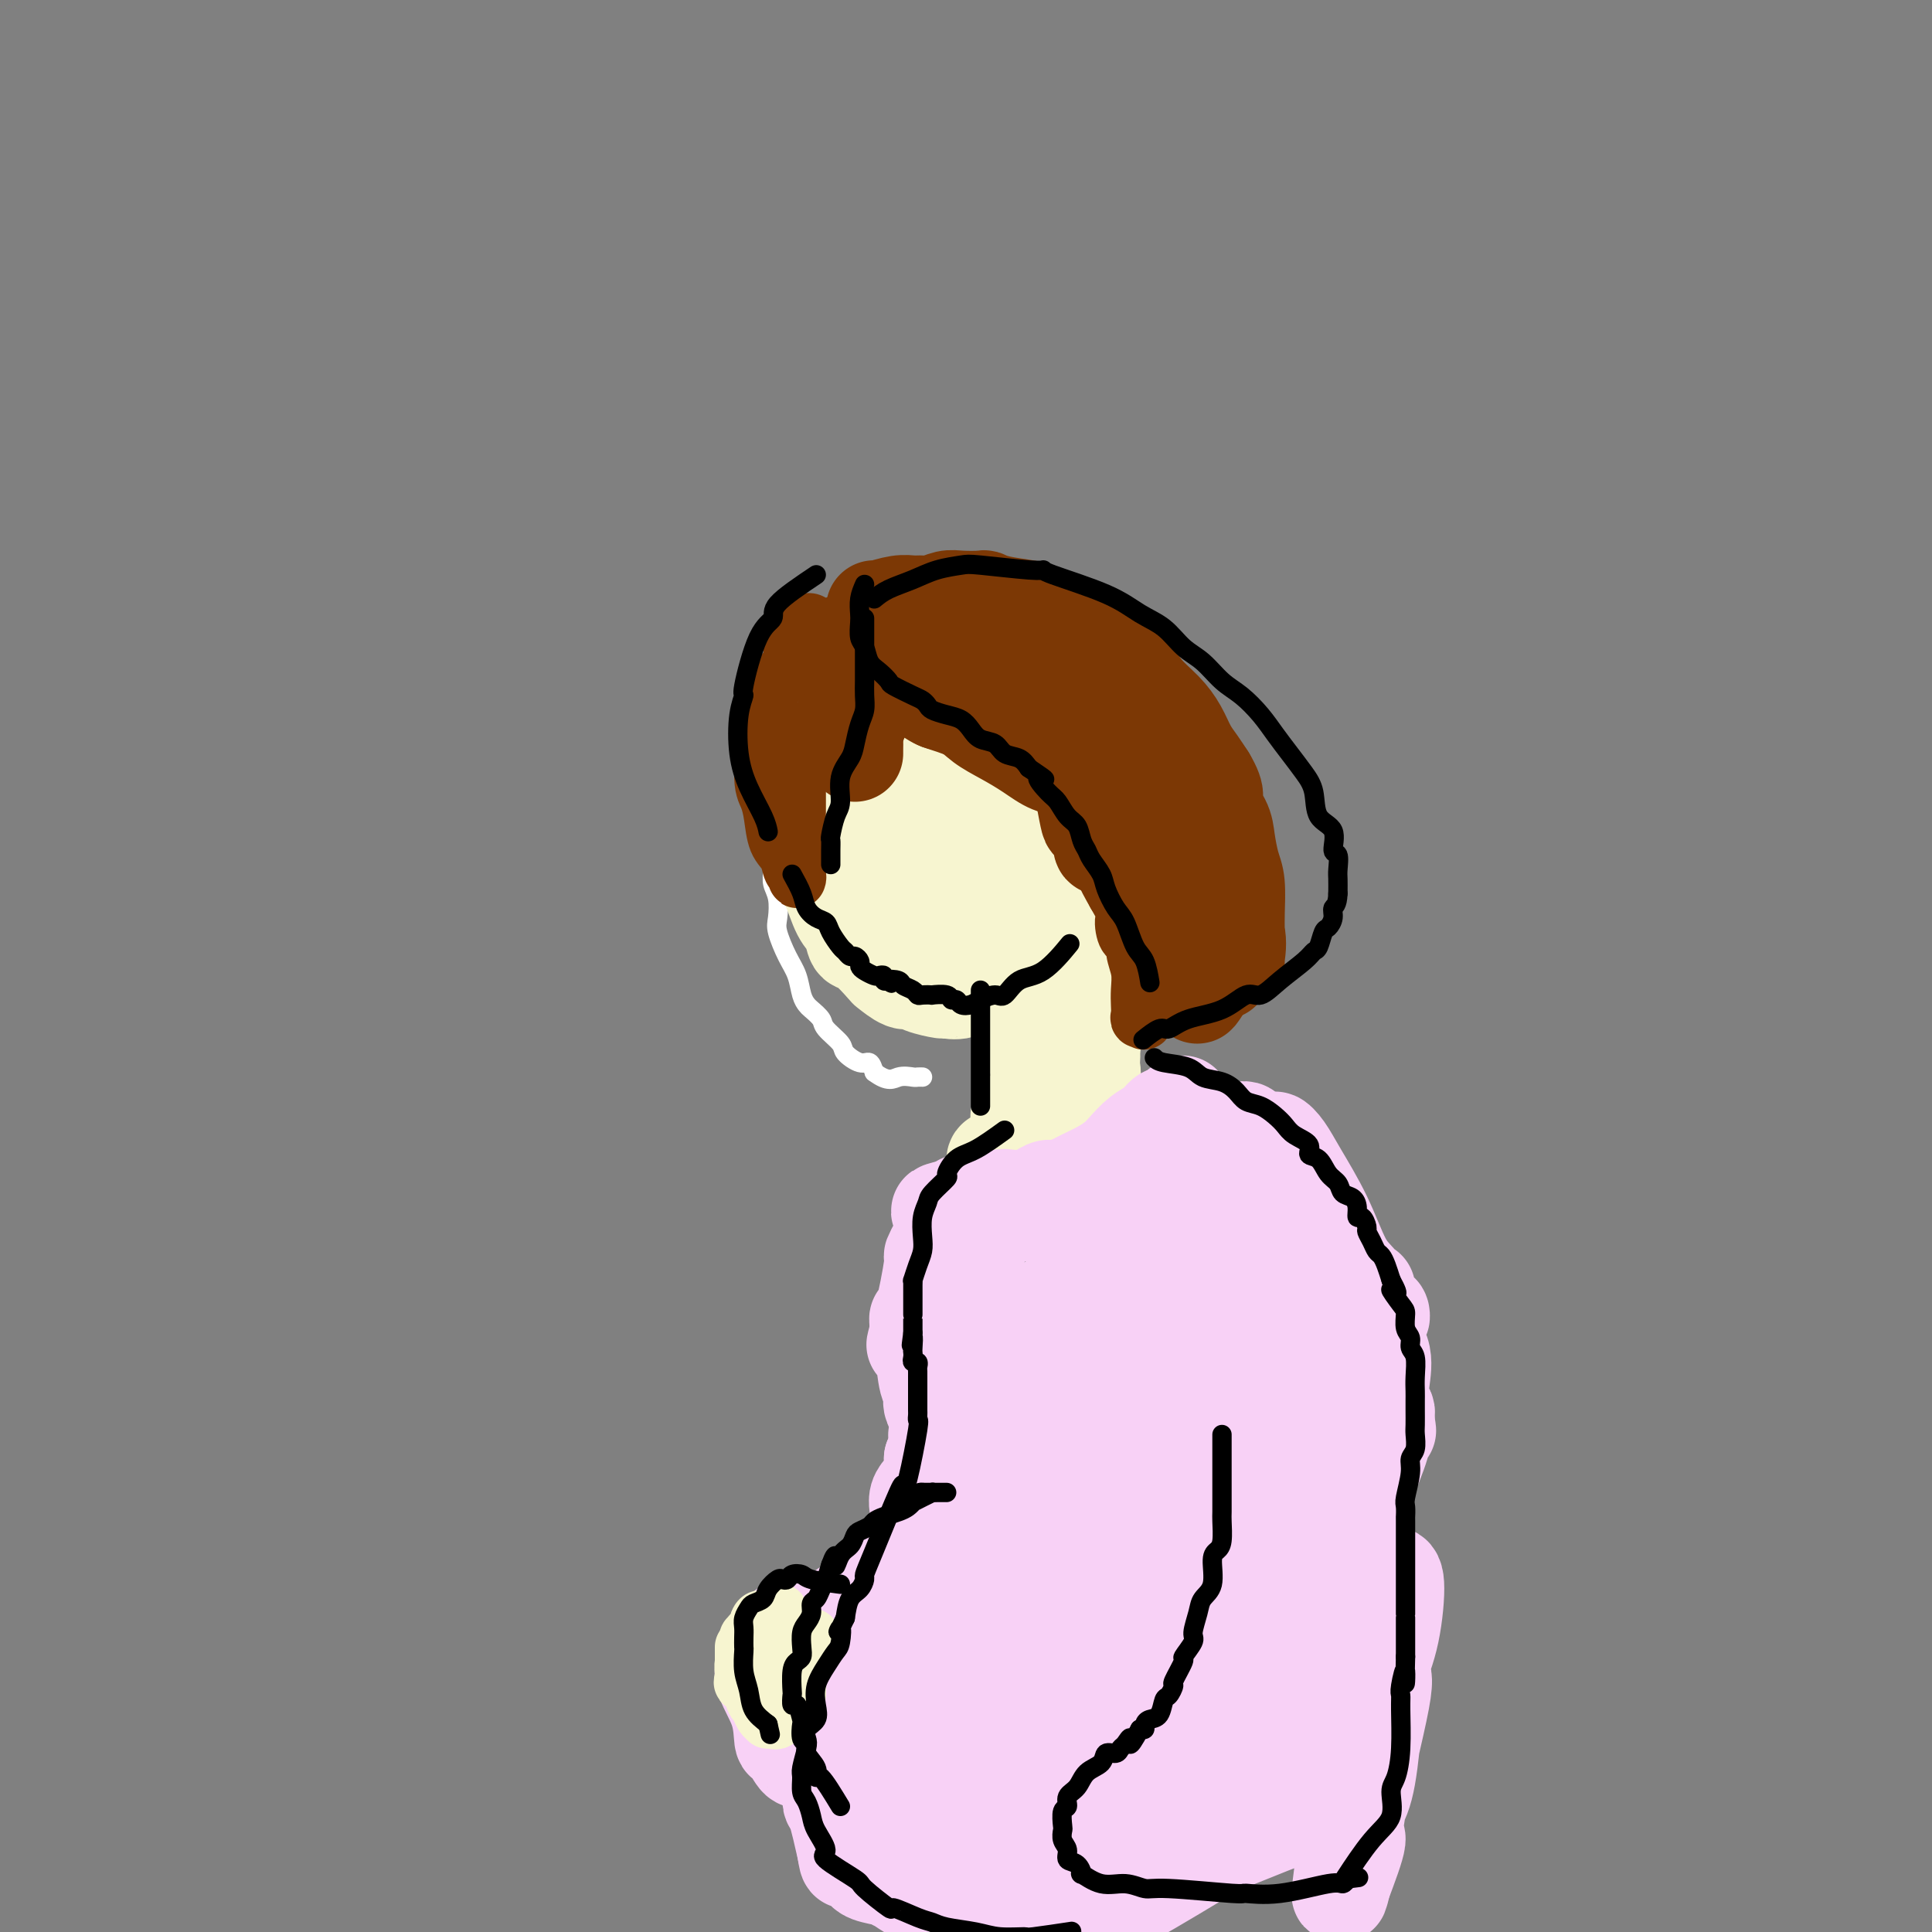<svg viewBox='0 0 400 400' version='1.1' xmlns='http://www.w3.org/2000/svg' xmlns:xlink='http://www.w3.org/1999/xlink'><rect x="0" y="0" width="400" height="400" fill="#808080" stroke="none"/><g fill='none' stroke='#FFFFFF' stroke-width='4' stroke-linecap='round' stroke-linejoin='round'><path d='M170,152c-2.724,2.993 -5.448,5.985 -7,8c-1.552,2.015 -1.933,3.052 -2,4c-0.067,0.948 0.178,1.808 0,3c-0.178,1.192 -0.781,2.717 -1,4c-0.219,1.283 -0.055,2.323 0,3c0.055,0.677 0.001,0.989 0,2c-0.001,1.011 0.051,2.719 0,4c-0.051,1.281 -0.204,2.135 0,3c0.204,0.865 0.765,1.742 1,3c0.235,1.258 0.143,2.896 0,4c-0.143,1.104 -0.336,1.672 0,3c0.336,1.328 1.202,3.416 2,5c0.798,1.584 1.528,2.665 2,4c0.472,1.335 0.688,2.923 1,4c0.312,1.077 0.722,1.643 1,2c0.278,0.357 0.426,0.504 1,1c0.574,0.496 1.575,1.342 2,2c0.425,0.658 0.275,1.127 1,2c0.725,0.873 2.327,2.148 3,3c0.673,0.852 0.418,1.280 1,2c0.582,0.720 2.003,1.732 3,2c0.997,0.268 1.571,-0.209 2,0c0.429,0.209 0.715,1.105 1,2'/><path d='M181,222c2.974,2.238 3.907,1.332 5,1c1.093,-0.332 2.344,-0.089 3,0c0.656,0.089 0.715,0.024 1,0c0.285,-0.024 0.796,-0.007 1,0c0.204,0.007 0.102,0.003 0,0'/></g>
<g fill='none' stroke='#F7F5D0' stroke-width='20' stroke-linecap='round' stroke-linejoin='round'><path d='M182,156c-2.323,0.221 -4.647,0.442 -6,1c-1.353,0.558 -1.736,1.455 -2,2c-0.264,0.545 -0.411,0.740 -1,2c-0.589,1.260 -1.622,3.586 -2,5c-0.378,1.414 -0.102,1.916 0,3c0.102,1.084 0.030,2.749 0,4c-0.030,1.251 -0.016,2.089 0,3c0.016,0.911 0.036,1.895 0,3c-0.036,1.105 -0.126,2.332 0,3c0.126,0.668 0.468,0.778 1,2c0.532,1.222 1.253,3.558 2,5c0.747,1.442 1.518,1.992 2,3c0.482,1.008 0.675,2.474 1,3c0.325,0.526 0.784,0.112 2,1c1.216,0.888 3.191,3.078 4,4c0.809,0.922 0.452,0.577 1,1c0.548,0.423 2.001,1.616 3,2c0.999,0.384 1.544,-0.039 2,0c0.456,0.039 0.824,0.540 2,1c1.176,0.460 3.160,0.880 4,1c0.840,0.120 0.534,-0.061 1,0c0.466,0.061 1.702,0.362 3,0c1.298,-0.362 2.656,-1.389 4,-2c1.344,-0.611 2.672,-0.805 4,-1'/><path d='M207,202c3.349,-1.680 5.721,-4.382 7,-6c1.279,-1.618 1.464,-2.154 2,-3c0.536,-0.846 1.423,-2.003 2,-3c0.577,-0.997 0.843,-1.833 1,-3c0.157,-1.167 0.206,-2.663 0,-4c-0.206,-1.337 -0.668,-2.514 -1,-4c-0.332,-1.486 -0.535,-3.281 -1,-5c-0.465,-1.719 -1.194,-3.364 -2,-5c-0.806,-1.636 -1.690,-3.265 -3,-5c-1.310,-1.735 -3.046,-3.577 -4,-5c-0.954,-1.423 -1.127,-2.429 -2,-3c-0.873,-0.571 -2.447,-0.708 -4,-1c-1.553,-0.292 -3.085,-0.737 -4,-1c-0.915,-0.263 -1.212,-0.342 -2,0c-0.788,0.342 -2.065,1.107 -3,2c-0.935,0.893 -1.528,1.915 -2,3c-0.472,1.085 -0.824,2.234 -1,4c-0.176,1.766 -0.176,4.150 0,6c0.176,1.850 0.526,3.164 1,5c0.474,1.836 1.071,4.192 2,6c0.929,1.808 2.192,3.068 3,4c0.808,0.932 1.163,1.535 2,2c0.837,0.465 2.157,0.792 3,1c0.843,0.208 1.208,0.296 2,0c0.792,-0.296 2.010,-0.977 3,-2c0.990,-1.023 1.751,-2.387 2,-4c0.249,-1.613 -0.016,-3.474 0,-5c0.016,-1.526 0.312,-2.719 0,-5c-0.312,-2.281 -1.232,-5.652 -2,-7c-0.768,-1.348 -1.384,-0.674 -2,0'/><path d='M204,164c-0.783,-2.428 -0.742,0.003 -1,2c-0.258,1.997 -0.816,3.559 -1,5c-0.184,1.441 0.007,2.760 0,4c-0.007,1.240 -0.212,2.401 0,3c0.212,0.599 0.842,0.637 1,1c0.158,0.363 -0.156,1.052 0,1c0.156,-0.052 0.782,-0.845 1,-1c0.218,-0.155 0.029,0.326 0,0c-0.029,-0.326 0.101,-1.461 0,-2c-0.101,-0.539 -0.432,-0.484 -1,-1c-0.568,-0.516 -1.374,-1.602 -2,-2c-0.626,-0.398 -1.074,-0.106 -2,0c-0.926,0.106 -2.331,0.026 -3,0c-0.669,-0.026 -0.604,0.003 -1,0c-0.396,-0.003 -1.254,-0.037 -2,0c-0.746,0.037 -1.381,0.146 -2,0c-0.619,-0.146 -1.223,-0.546 -2,-1c-0.777,-0.454 -1.726,-0.961 -2,-1c-0.274,-0.039 0.129,0.390 -1,-1c-1.129,-1.390 -3.790,-4.599 -5,-6c-1.210,-1.401 -0.969,-0.995 -1,-1c-0.031,-0.005 -0.334,-0.422 -1,-1c-0.666,-0.578 -1.695,-1.316 -2,-2c-0.305,-0.684 0.115,-1.314 0,-2c-0.115,-0.686 -0.764,-1.430 -1,-2c-0.236,-0.570 -0.057,-0.967 0,-1c0.057,-0.033 -0.007,0.298 0,0c0.007,-0.298 0.084,-1.224 0,-2c-0.084,-0.776 -0.330,-1.401 0,-2c0.330,-0.599 1.237,-1.171 2,-2c0.763,-0.829 1.381,-1.914 2,-3'/><path d='M180,147c1.397,-2.797 3.389,-2.791 4,-3c0.611,-0.209 -0.160,-0.634 0,-1c0.160,-0.366 1.250,-0.672 2,-1c0.750,-0.328 1.159,-0.677 2,-1c0.841,-0.323 2.115,-0.619 3,-1c0.885,-0.381 1.380,-0.846 2,-1c0.620,-0.154 1.366,0.003 2,0c0.634,-0.003 1.156,-0.167 2,0c0.844,0.167 2.011,0.663 3,1c0.989,0.337 1.802,0.513 3,1c1.198,0.487 2.781,1.284 4,2c1.219,0.716 2.074,1.350 3,2c0.926,0.650 1.924,1.314 3,2c1.076,0.686 2.229,1.394 3,2c0.771,0.606 1.161,1.111 2,2c0.839,0.889 2.126,2.162 3,3c0.874,0.838 1.333,1.240 2,2c0.667,0.760 1.541,1.877 2,3c0.459,1.123 0.501,2.252 1,3c0.499,0.748 1.454,1.116 2,3c0.546,1.884 0.682,5.286 1,7c0.318,1.714 0.817,1.741 1,2c0.183,0.259 0.049,0.751 0,1c-0.049,0.249 -0.012,0.254 0,1c0.012,0.746 0.001,2.234 0,3c-0.001,0.766 0.010,0.809 0,1c-0.010,0.191 -0.041,0.529 0,1c0.041,0.471 0.155,1.075 0,2c-0.155,0.925 -0.580,2.172 -1,3c-0.420,0.828 -0.834,1.237 -1,2c-0.166,0.763 -0.083,1.882 0,3'/><path d='M228,191c-0.483,4.286 -1.690,2.002 -2,2c-0.310,-0.002 0.278,2.276 0,3c-0.278,0.724 -1.421,-0.108 -2,0c-0.579,0.108 -0.593,1.157 -1,2c-0.407,0.843 -1.207,1.480 -2,2c-0.793,0.520 -1.578,0.924 -2,1c-0.422,0.076 -0.480,-0.176 -1,0c-0.520,0.176 -1.500,0.779 -2,1c-0.500,0.221 -0.519,0.060 -1,0c-0.481,-0.060 -1.422,-0.021 -2,0c-0.578,0.021 -0.792,0.022 -1,0c-0.208,-0.022 -0.409,-0.067 -1,0c-0.591,0.067 -1.573,0.247 -3,0c-1.427,-0.247 -3.300,-0.919 -4,-1c-0.700,-0.081 -0.227,0.430 -1,0c-0.773,-0.430 -2.793,-1.800 -4,-3c-1.207,-1.200 -1.601,-2.231 -2,-3c-0.399,-0.769 -0.803,-1.277 -2,-3c-1.197,-1.723 -3.187,-4.661 -4,-6c-0.813,-1.339 -0.451,-1.080 -1,-2c-0.549,-0.920 -2.011,-3.017 -3,-5c-0.989,-1.983 -1.504,-3.850 -2,-5c-0.496,-1.150 -0.971,-1.584 -1,-2c-0.029,-0.416 0.390,-0.813 0,-2c-0.390,-1.187 -1.589,-3.164 -2,-4c-0.411,-0.836 -0.034,-0.533 0,0c0.034,0.533 -0.276,1.295 0,3c0.276,1.705 1.138,4.352 2,7'/><path d='M184,176c0.504,2.295 0.765,3.031 1,4c0.235,0.969 0.445,2.170 1,3c0.555,0.830 1.455,1.291 2,2c0.545,0.709 0.735,1.668 1,2c0.265,0.332 0.606,0.036 1,0c0.394,-0.036 0.842,0.187 1,0c0.158,-0.187 0.026,-0.784 0,-1c-0.026,-0.216 0.052,-0.050 0,0c-0.052,0.050 -0.235,-0.015 0,0c0.235,0.015 0.888,0.111 1,0c0.112,-0.111 -0.318,-0.429 0,0c0.318,0.429 1.384,1.606 2,2c0.616,0.394 0.781,0.004 1,0c0.219,-0.004 0.493,0.379 1,1c0.507,0.621 1.247,1.479 2,2c0.753,0.521 1.519,0.706 2,1c0.481,0.294 0.678,0.698 1,1c0.322,0.302 0.768,0.503 1,1c0.232,0.497 0.251,1.291 1,2c0.749,0.709 2.227,1.334 3,2c0.773,0.666 0.840,1.373 1,2c0.160,0.627 0.414,1.173 1,2c0.586,0.827 1.505,1.937 2,3c0.495,1.063 0.567,2.081 1,3c0.433,0.919 1.225,1.738 2,3c0.775,1.262 1.531,2.965 2,4c0.469,1.035 0.652,1.401 1,2c0.348,0.599 0.863,1.430 1,2c0.137,0.570 -0.104,0.877 0,1c0.104,0.123 0.552,0.061 1,0'/><path d='M218,220c1.856,3.667 0.497,1.836 0,1c-0.497,-0.836 -0.133,-0.676 0,-1c0.133,-0.324 0.036,-1.133 0,-2c-0.036,-0.867 -0.010,-1.791 0,-3c0.010,-1.209 0.003,-2.702 0,-4c-0.003,-1.298 -0.001,-2.401 0,-3c0.001,-0.599 0.000,-0.693 0,-1c-0.000,-0.307 -0.001,-0.828 0,-1c0.001,-0.172 0.003,0.003 0,0c-0.003,-0.003 -0.012,-0.184 0,0c0.012,0.184 0.045,0.733 0,1c-0.045,0.267 -0.169,0.254 0,1c0.169,0.746 0.632,2.253 1,3c0.368,0.747 0.642,0.736 1,1c0.358,0.264 0.799,0.802 1,1c0.201,0.198 0.163,0.054 0,0c-0.163,-0.054 -0.452,-0.018 0,0c0.452,0.018 1.645,0.016 2,0c0.355,-0.016 -0.129,-0.048 0,0c0.129,0.048 0.872,0.177 1,0c0.128,-0.177 -0.360,-0.658 0,0c0.360,0.658 1.569,2.456 2,3c0.431,0.544 0.085,-0.166 0,0c-0.085,0.166 0.091,1.210 0,2c-0.091,0.790 -0.447,1.328 -1,2c-0.553,0.672 -1.301,1.478 -2,2c-0.699,0.522 -1.350,0.761 -2,1'/><path d='M221,223c-0.891,1.115 -0.620,0.401 -1,0c-0.380,-0.401 -1.412,-0.490 -2,-1c-0.588,-0.510 -0.733,-1.440 -1,-2c-0.267,-0.560 -0.656,-0.749 -1,-1c-0.344,-0.251 -0.642,-0.564 -1,-1c-0.358,-0.436 -0.775,-0.996 -1,-1c-0.225,-0.004 -0.256,0.548 0,1c0.256,0.452 0.801,0.805 1,1c0.199,0.195 0.054,0.234 0,1c-0.054,0.766 -0.015,2.261 0,3c0.015,0.739 0.006,0.722 0,1c-0.006,0.278 -0.008,0.852 0,1c0.008,0.148 0.026,-0.129 0,0c-0.026,0.129 -0.097,0.666 0,1c0.097,0.334 0.362,0.467 0,1c-0.362,0.533 -1.351,1.466 -2,2c-0.649,0.534 -0.959,0.669 -1,1c-0.041,0.331 0.188,0.860 0,1c-0.188,0.140 -0.793,-0.107 -1,0c-0.207,0.107 -0.017,0.567 0,1c0.017,0.433 -0.138,0.838 0,1c0.138,0.162 0.569,0.081 1,0'/><path d='M212,233c0.021,2.240 1.073,-0.159 2,-1c0.927,-0.841 1.729,-0.123 2,0c0.271,0.123 0.011,-0.349 0,0c-0.011,0.349 0.229,1.518 0,2c-0.229,0.482 -0.926,0.277 -2,1c-1.074,0.723 -2.526,2.375 -3,3c-0.474,0.625 0.031,0.224 0,0c-0.031,-0.224 -0.596,-0.270 -1,0c-0.404,0.270 -0.647,0.857 -1,1c-0.353,0.143 -0.816,-0.159 -1,0c-0.184,0.159 -0.088,0.778 0,1c0.088,0.222 0.167,0.045 0,0c-0.167,-0.045 -0.581,0.042 -1,0c-0.419,-0.042 -0.842,-0.212 -1,0c-0.158,0.212 -0.050,0.804 0,1c0.050,0.196 0.044,-0.006 0,0c-0.044,0.006 -0.125,0.220 0,0c0.125,-0.220 0.456,-0.873 1,-1c0.544,-0.127 1.300,0.274 2,0c0.700,-0.274 1.343,-1.221 2,-2c0.657,-0.779 1.329,-1.389 2,-2'/><path d='M213,236c1.682,-1.147 2.386,-1.515 3,-2c0.614,-0.485 1.139,-1.088 2,-2c0.861,-0.912 2.059,-2.132 3,-3c0.941,-0.868 1.625,-1.382 2,-2c0.375,-0.618 0.441,-1.338 1,-2c0.559,-0.662 1.611,-1.265 2,-2c0.389,-0.735 0.115,-1.601 0,-2c-0.115,-0.399 -0.069,-0.332 0,-1c0.069,-0.668 0.162,-2.070 0,-3c-0.162,-0.930 -0.579,-1.388 -1,-2c-0.421,-0.612 -0.845,-1.380 -1,-2c-0.155,-0.620 -0.042,-1.094 0,-1c0.042,0.094 0.011,0.756 0,1c-0.011,0.244 -0.003,0.070 0,0c0.003,-0.070 0.002,-0.035 0,0'/><path d='M224,213c-0.293,-1.713 -0.027,-0.995 0,-1c0.027,-0.005 -0.185,-0.732 0,-1c0.185,-0.268 0.767,-0.077 1,0c0.233,0.077 0.116,0.038 0,0'/></g>
<g fill='none' stroke='#7C3805' stroke-width='12' stroke-linecap='round' stroke-linejoin='round'><path d='M171,134c1.851,1.838 3.702,3.676 5,5c1.298,1.324 2.042,2.133 3,3c0.958,0.867 2.130,1.790 3,2c0.870,0.210 1.440,-0.295 2,0c0.560,0.295 1.111,1.388 2,2c0.889,0.612 2.115,0.742 3,1c0.885,0.258 1.431,0.644 2,1c0.569,0.356 1.163,0.683 2,1c0.837,0.317 1.916,0.624 3,1c1.084,0.376 2.172,0.823 3,1c0.828,0.177 1.397,0.086 2,0c0.603,-0.086 1.241,-0.166 2,0c0.759,0.166 1.638,0.579 3,1c1.362,0.421 3.206,0.850 4,1c0.794,0.150 0.539,0.023 1,0c0.461,-0.023 1.637,0.060 2,0c0.363,-0.060 -0.088,-0.264 0,0c0.088,0.264 0.716,0.994 1,1c0.284,0.006 0.224,-0.713 0,-1c-0.224,-0.287 -0.612,-0.144 -1,0'/><path d='M213,153c3.707,0.936 -0.526,-0.224 -3,-1c-2.474,-0.776 -3.189,-1.167 -5,-2c-1.811,-0.833 -4.717,-2.108 -7,-3c-2.283,-0.892 -3.942,-1.403 -6,-2c-2.058,-0.597 -4.516,-1.281 -6,-2c-1.484,-0.719 -1.993,-1.472 -3,-2c-1.007,-0.528 -2.511,-0.832 -3,-1c-0.489,-0.168 0.038,-0.199 1,0c0.962,0.199 2.361,0.628 4,1c1.639,0.372 3.520,0.687 5,1c1.480,0.313 2.559,0.623 4,1c1.441,0.377 3.245,0.819 5,1c1.755,0.181 3.461,0.099 4,0c0.539,-0.099 -0.087,-0.214 0,0c0.087,0.214 0.889,0.759 1,1c0.111,0.241 -0.470,0.180 -1,0c-0.530,-0.180 -1.009,-0.479 -2,-1c-0.991,-0.521 -2.493,-1.262 -4,-2c-1.507,-0.738 -3.018,-1.471 -4,-2c-0.982,-0.529 -1.437,-0.855 -2,-1c-0.563,-0.145 -1.236,-0.110 -1,0c0.236,0.110 1.381,0.295 3,1c1.619,0.705 3.712,1.931 6,3c2.288,1.069 4.770,1.980 7,3c2.230,1.020 4.209,2.149 6,3c1.791,0.851 3.396,1.426 5,2'/><path d='M217,151c4.921,2.413 3.725,2.445 4,3c0.275,0.555 2.023,1.632 3,2c0.977,0.368 1.184,0.028 1,0c-0.184,-0.028 -0.760,0.255 -2,0c-1.240,-0.255 -3.143,-1.047 -5,-2c-1.857,-0.953 -3.667,-2.066 -5,-3c-1.333,-0.934 -2.189,-1.687 -3,-2c-0.811,-0.313 -1.579,-0.184 -2,0c-0.421,0.184 -0.496,0.424 0,1c0.496,0.576 1.564,1.487 3,3c1.436,1.513 3.239,3.628 5,6c1.761,2.372 3.481,5.000 5,7c1.519,2.000 2.836,3.372 4,5c1.164,1.628 2.174,3.511 3,5c0.826,1.489 1.469,2.582 2,3c0.531,0.418 0.948,0.159 1,0c0.052,-0.159 -0.263,-0.219 -1,-1c-0.737,-0.781 -1.895,-2.282 -3,-4c-1.105,-1.718 -2.158,-3.653 -3,-5c-0.842,-1.347 -1.474,-2.105 -2,-3c-0.526,-0.895 -0.945,-1.928 -1,-2c-0.055,-0.072 0.253,0.816 1,2c0.747,1.184 1.932,2.665 3,5c1.068,2.335 2.019,5.524 3,8c0.981,2.476 1.990,4.238 3,6'/><path d='M231,185c3.718,6.540 2.513,4.892 2,5c-0.513,0.108 -0.334,1.974 0,3c0.334,1.026 0.821,1.214 1,1c0.179,-0.214 0.048,-0.828 0,-1c-0.048,-0.172 -0.014,0.100 0,0c0.014,-0.100 0.008,-0.571 0,-1c-0.008,-0.429 -0.017,-0.814 0,-1c0.017,-0.186 0.061,-0.171 0,0c-0.061,0.171 -0.227,0.500 0,1c0.227,0.500 0.845,1.173 1,2c0.155,0.827 -0.154,1.808 0,3c0.154,1.192 0.772,2.597 1,4c0.228,1.403 0.065,2.806 0,4c-0.065,1.194 -0.034,2.180 0,3c0.034,0.820 0.069,1.476 0,2c-0.069,0.524 -0.244,0.918 0,1c0.244,0.082 0.906,-0.148 1,0c0.094,0.148 -0.379,0.674 0,0c0.379,-0.674 1.612,-2.547 2,-4c0.388,-1.453 -0.069,-2.486 0,-4c0.069,-1.514 0.663,-3.511 1,-5c0.337,-1.489 0.418,-2.472 0,-4c-0.418,-1.528 -1.336,-3.603 -2,-6c-0.664,-2.397 -1.075,-5.117 -2,-7c-0.925,-1.883 -2.364,-2.930 -4,-5c-1.636,-2.070 -3.467,-5.163 -5,-7c-1.533,-1.837 -2.766,-2.419 -4,-3'/><path d='M223,166c-3.356,-3.083 -5.247,-3.292 -7,-4c-1.753,-0.708 -3.369,-1.915 -5,-3c-1.631,-1.085 -3.278,-2.048 -5,-3c-1.722,-0.952 -3.519,-1.894 -5,-3c-1.481,-1.106 -2.647,-2.377 -4,-3c-1.353,-0.623 -2.894,-0.598 -4,-1c-1.106,-0.402 -1.777,-1.231 -3,-2c-1.223,-0.769 -3.000,-1.478 -4,-2c-1.000,-0.522 -1.225,-0.858 -2,-1c-0.775,-0.142 -2.102,-0.091 -3,0c-0.898,0.091 -1.368,0.221 -2,0c-0.632,-0.221 -1.426,-0.791 -2,-1c-0.574,-0.209 -0.926,-0.055 -1,0c-0.074,0.055 0.131,0.010 0,0c-0.131,-0.010 -0.598,0.015 -1,0c-0.402,-0.015 -0.740,-0.070 -1,0c-0.260,0.070 -0.440,0.263 -1,1c-0.560,0.737 -1.498,2.017 -2,3c-0.502,0.983 -0.569,1.670 -1,3c-0.431,1.330 -1.226,3.303 -2,5c-0.774,1.697 -1.528,3.116 -2,4c-0.472,0.884 -0.663,1.231 -1,2c-0.337,0.769 -0.818,1.961 -1,3c-0.182,1.039 -0.063,1.926 0,2c0.063,0.074 0.069,-0.663 0,-1c-0.069,-0.337 -0.215,-0.273 0,-1c0.215,-0.727 0.790,-2.247 1,-3c0.210,-0.753 0.057,-0.741 0,-1c-0.057,-0.259 -0.016,-0.788 0,-1c0.016,-0.212 0.008,-0.106 0,0'/><path d='M165,159c0.155,-0.632 0.041,0.288 0,1c-0.041,0.712 -0.011,1.215 0,2c0.011,0.785 0.003,1.852 0,3c-0.003,1.148 -0.001,2.379 0,3c0.001,0.621 0.000,0.634 0,1c-0.000,0.366 -0.000,1.086 0,2c0.000,0.914 0.000,2.024 0,3c-0.000,0.976 0.000,1.819 0,2c-0.000,0.181 -0.000,-0.301 0,0c0.000,0.301 0.000,1.386 0,2c-0.000,0.614 -0.000,0.758 0,1c0.000,0.242 0.001,0.583 0,1c-0.001,0.417 -0.003,0.909 0,1c0.003,0.091 0.013,-0.220 0,0c-0.013,0.220 -0.049,0.970 0,1c0.049,0.030 0.182,-0.659 0,-1c-0.182,-0.341 -0.678,-0.335 -1,-1c-0.322,-0.665 -0.469,-2.001 -1,-3c-0.531,-0.999 -1.445,-1.662 -2,-3c-0.555,-1.338 -0.751,-3.353 -1,-5c-0.249,-1.647 -0.551,-2.926 -1,-4c-0.449,-1.074 -1.044,-1.943 -1,-5c0.044,-3.057 0.727,-8.302 1,-11c0.273,-2.698 0.137,-2.849 0,-3'/><path d='M159,146c0.438,-3.094 1.034,-3.827 2,-5c0.966,-1.173 2.301,-2.784 3,-4c0.699,-1.216 0.763,-2.036 1,-3c0.237,-0.964 0.649,-2.073 1,-3c0.351,-0.927 0.641,-1.672 1,-2c0.359,-0.328 0.786,-0.238 1,0c0.214,0.238 0.216,0.624 0,1c-0.216,0.376 -0.651,0.742 -1,1c-0.349,0.258 -0.613,0.409 -1,1c-0.387,0.591 -0.898,1.623 -1,2c-0.102,0.377 0.205,0.101 0,0c-0.205,-0.101 -0.923,-0.026 -1,0c-0.077,0.026 0.486,0.003 1,0c0.514,-0.003 0.979,0.012 2,0c1.021,-0.012 2.599,-0.052 4,0c1.401,0.052 2.624,0.197 6,1c3.376,0.803 8.906,2.265 11,3c2.094,0.735 0.752,0.745 1,1c0.248,0.255 2.085,0.757 3,1c0.915,0.243 0.907,0.229 1,0c0.093,-0.229 0.288,-0.673 0,-1c-0.288,-0.327 -1.058,-0.538 -2,-1c-0.942,-0.462 -2.057,-1.175 -3,-2c-0.943,-0.825 -1.716,-1.760 -2,-2c-0.284,-0.240 -0.081,0.217 0,0c0.081,-0.217 0.041,-1.109 0,-2'/><path d='M186,132c-0.976,-1.132 -0.416,0.037 0,0c0.416,-0.037 0.689,-1.279 1,-2c0.311,-0.721 0.659,-0.922 1,-1c0.341,-0.078 0.676,-0.032 1,0c0.324,0.032 0.636,0.051 1,0c0.364,-0.051 0.779,-0.171 1,0c0.221,0.171 0.247,0.634 0,1c-0.247,0.366 -0.766,0.635 -1,1c-0.234,0.365 -0.181,0.827 -1,1c-0.819,0.173 -2.510,0.058 -3,0c-0.490,-0.058 0.222,-0.058 0,0c-0.222,0.058 -1.377,0.173 -2,0c-0.623,-0.173 -0.715,-0.633 -1,-1c-0.285,-0.367 -0.764,-0.642 -1,-1c-0.236,-0.358 -0.228,-0.800 0,-1c0.228,-0.200 0.677,-0.159 1,0c0.323,0.159 0.521,0.434 1,0c0.479,-0.434 1.239,-1.578 2,-2c0.761,-0.422 1.523,-0.123 2,0c0.477,0.123 0.669,0.072 1,0c0.331,-0.072 0.801,-0.163 1,0c0.199,0.163 0.127,0.579 0,1c-0.127,0.421 -0.308,0.846 -1,1c-0.692,0.154 -1.895,0.039 -3,0c-1.105,-0.039 -2.111,-0.000 -3,0c-0.889,0.000 -1.663,-0.038 -2,0c-0.337,0.038 -0.239,0.154 0,0c0.239,-0.154 0.620,-0.577 1,-1'/><path d='M182,128c-0.539,0.033 1.614,-0.384 3,-1c1.386,-0.616 2.005,-1.433 4,-2c1.995,-0.567 5.365,-0.886 7,-1c1.635,-0.114 1.534,-0.024 2,0c0.466,0.024 1.499,-0.018 2,0c0.501,0.018 0.471,0.096 1,0c0.529,-0.096 1.616,-0.365 2,0c0.384,0.365 0.065,1.366 0,2c-0.065,0.634 0.123,0.903 0,1c-0.123,0.097 -0.556,0.022 -1,0c-0.444,-0.022 -0.899,0.008 -1,0c-0.101,-0.008 0.152,-0.054 0,0c-0.152,0.054 -0.710,0.209 -1,0c-0.290,-0.209 -0.313,-0.781 0,-1c0.313,-0.219 0.962,-0.086 1,0c0.038,0.086 -0.535,0.126 0,0c0.535,-0.126 2.178,-0.418 4,0c1.822,0.418 3.823,1.546 6,3c2.177,1.454 4.529,3.233 7,5c2.471,1.767 5.061,3.523 7,5c1.939,1.477 3.229,2.675 4,4c0.771,1.325 1.025,2.779 2,4c0.975,1.221 2.673,2.211 2,2c-0.673,-0.211 -3.716,-1.624 -5,-3c-1.284,-1.376 -0.807,-2.717 -2,-4c-1.193,-1.283 -4.055,-2.510 -7,-5c-2.945,-2.490 -5.972,-6.245 -9,-10'/><path d='M210,127c-4.038,-3.791 -2.632,-2.270 -2,-2c0.632,0.270 0.490,-0.713 0,-1c-0.490,-0.287 -1.329,0.121 -2,0c-0.671,-0.121 -1.175,-0.772 -2,-1c-0.825,-0.228 -1.971,-0.034 -3,0c-1.029,0.034 -1.942,-0.093 -3,0c-1.058,0.093 -2.262,0.407 -4,1c-1.738,0.593 -4.011,1.465 -6,2c-1.989,0.535 -3.693,0.732 -5,1c-1.307,0.268 -2.218,0.607 -3,1c-0.782,0.393 -1.437,0.839 -2,1c-0.563,0.161 -1.036,0.038 -1,0c0.036,-0.038 0.579,0.008 1,0c0.421,-0.008 0.720,-0.071 1,0c0.280,0.071 0.543,0.274 1,0c0.457,-0.274 1.109,-1.027 1,-1c-0.109,0.027 -0.979,0.833 -2,1c-1.021,0.167 -2.192,-0.306 -3,0c-0.808,0.306 -1.254,1.390 -2,2c-0.746,0.610 -1.792,0.746 -3,1c-1.208,0.254 -2.577,0.627 -2,0c0.577,-0.627 3.099,-2.254 5,-3c1.901,-0.746 3.180,-0.612 5,-1c1.820,-0.388 4.182,-1.297 6,-2c1.818,-0.703 3.091,-1.201 6,-1c2.909,0.201 7.455,1.100 12,2'/><path d='M203,127c2.220,0.136 1.772,-0.526 3,0c1.228,0.526 4.134,2.238 7,4c2.866,1.762 5.692,3.572 8,5c2.308,1.428 4.097,2.472 6,4c1.903,1.528 3.918,3.538 5,5c1.082,1.462 1.230,2.375 2,3c0.770,0.625 2.160,0.963 2,1c-0.160,0.037 -1.871,-0.228 -3,-1c-1.129,-0.772 -1.676,-2.052 -2,-3c-0.324,-0.948 -0.425,-1.564 -1,-2c-0.575,-0.436 -1.625,-0.693 -2,-1c-0.375,-0.307 -0.075,-0.666 0,-1c0.075,-0.334 -0.073,-0.644 1,0c1.073,0.644 3.369,2.243 5,4c1.631,1.757 2.597,3.673 4,6c1.403,2.327 3.241,5.064 5,8c1.759,2.936 3.438,6.069 5,9c1.562,2.931 3.007,5.658 4,8c0.993,2.342 1.532,4.297 2,6c0.468,1.703 0.863,3.153 1,4c0.137,0.847 0.017,1.092 0,1c-0.017,-0.092 0.069,-0.521 0,-1c-0.069,-0.479 -0.295,-1.010 -1,-2c-0.705,-0.990 -1.890,-2.441 -3,-5c-1.110,-2.559 -2.145,-6.228 -3,-9c-0.855,-2.772 -1.530,-4.649 -2,-6c-0.470,-1.351 -0.735,-2.175 -1,-3'/><path d='M245,161c-1.772,-4.139 -1.203,-1.985 -1,-1c0.203,0.985 0.039,0.801 0,1c-0.039,0.199 0.046,0.780 0,2c-0.046,1.220 -0.223,3.077 0,5c0.223,1.923 0.845,3.910 1,6c0.155,2.090 -0.156,4.281 0,6c0.156,1.719 0.778,2.964 1,4c0.222,1.036 0.044,1.862 0,2c-0.044,0.138 0.044,-0.411 0,-1c-0.044,-0.589 -0.222,-1.219 0,-2c0.222,-0.781 0.844,-1.713 1,-2c0.156,-0.287 -0.154,0.071 0,0c0.154,-0.071 0.773,-0.571 1,0c0.227,0.571 0.061,2.214 0,3c-0.061,0.786 -0.016,0.715 0,1c0.016,0.285 0.003,0.925 0,1c-0.003,0.075 0.003,-0.414 0,-1c-0.003,-0.586 -0.015,-1.267 0,-3c0.015,-1.733 0.057,-4.518 0,-7c-0.057,-2.482 -0.214,-4.662 -1,-7c-0.786,-2.338 -2.199,-4.834 -3,-7c-0.801,-2.166 -0.988,-4.003 -2,-5c-1.012,-0.997 -2.849,-1.153 -4,-2c-1.151,-0.847 -1.614,-2.385 -2,-3c-0.386,-0.615 -0.693,-0.308 -1,0'/><path d='M235,151c-1.089,-1.000 -0.311,-1.000 0,-1c0.311,0.000 0.156,0.000 0,0'/></g>
<g fill='none' stroke='#7C3805' stroke-width='20' stroke-linecap='round' stroke-linejoin='round'><path d='M181,126c0.047,0.114 0.095,0.228 1,0c0.905,-0.228 2.669,-0.797 4,-1c1.331,-0.203 2.231,-0.040 3,0c0.769,0.040 1.408,-0.042 2,0c0.592,0.042 1.138,0.206 2,0c0.862,-0.206 2.041,-0.784 3,-1c0.959,-0.216 1.699,-0.069 3,0c1.301,0.069 3.162,0.059 4,0c0.838,-0.059 0.654,-0.168 1,0c0.346,0.168 1.223,0.612 3,1c1.777,0.388 4.453,0.719 6,1c1.547,0.281 1.965,0.511 3,1c1.035,0.489 2.689,1.237 4,2c1.311,0.763 2.280,1.540 3,2c0.720,0.460 1.192,0.605 2,1c0.808,0.395 1.952,1.042 3,2c1.048,0.958 2.000,2.226 3,3c1.000,0.774 2.050,1.053 3,2c0.950,0.947 1.802,2.560 3,4c1.198,1.440 2.744,2.706 4,4c1.256,1.294 2.223,2.615 3,4c0.777,1.385 1.363,2.834 2,4c0.637,1.166 1.325,2.047 2,3c0.675,0.953 1.338,1.976 2,3'/><path d='M250,161c2.593,4.339 1.077,4.188 1,5c-0.077,0.812 1.286,2.587 2,4c0.714,1.413 0.780,2.463 1,4c0.220,1.537 0.595,3.561 1,5c0.405,1.439 0.841,2.293 1,4c0.159,1.707 0.043,4.266 0,6c-0.043,1.734 -0.011,2.642 0,4c0.011,1.358 0.002,3.166 0,4c-0.002,0.834 0.002,0.693 0,1c-0.002,0.307 -0.010,1.062 0,1c0.010,-0.062 0.037,-0.941 0,-1c-0.037,-0.059 -0.139,0.702 0,0c0.139,-0.702 0.519,-2.865 0,-5c-0.519,-2.135 -1.937,-4.240 -3,-7c-1.063,-2.760 -1.772,-6.174 -3,-9c-1.228,-2.826 -2.974,-5.066 -5,-8c-2.026,-2.934 -4.333,-6.564 -6,-9c-1.667,-2.436 -2.695,-3.677 -4,-5c-1.305,-1.323 -2.889,-2.729 -4,-4c-1.111,-1.271 -1.751,-2.409 -3,-3c-1.249,-0.591 -3.109,-0.635 -4,-1c-0.891,-0.365 -0.815,-1.051 -1,-1c-0.185,0.051 -0.630,0.840 -1,1c-0.370,0.160 -0.663,-0.308 0,4c0.663,4.308 2.283,13.392 3,17c0.717,3.608 0.532,1.740 1,2c0.468,0.260 1.587,2.647 2,4c0.413,1.353 0.118,1.672 0,1c-0.118,-0.672 -0.059,-2.336 0,-4'/><path d='M228,171c-0.393,-1.372 -1.374,-3.301 -2,-5c-0.626,-1.699 -0.897,-3.169 -1,-5c-0.103,-1.831 -0.038,-4.023 0,-5c0.038,-0.977 0.049,-0.739 0,-1c-0.049,-0.261 -0.158,-1.023 0,-1c0.158,0.023 0.585,0.830 1,1c0.415,0.170 0.820,-0.297 2,1c1.180,1.297 3.136,4.357 5,7c1.864,2.643 3.637,4.869 5,7c1.363,2.131 2.316,4.165 3,6c0.684,1.835 1.098,3.469 2,5c0.902,1.531 2.294,2.960 3,4c0.706,1.040 0.728,1.692 1,2c0.272,0.308 0.794,0.273 1,0c0.206,-0.273 0.097,-0.784 0,-1c-0.097,-0.216 -0.183,-0.139 0,0c0.183,0.139 0.636,0.338 1,0c0.364,-0.338 0.640,-1.215 1,0c0.360,1.215 0.805,4.520 1,6c0.195,1.480 0.142,1.135 0,2c-0.142,0.865 -0.371,2.939 -1,5c-0.629,2.061 -1.657,4.107 -2,5c-0.343,0.893 0.001,0.631 0,1c-0.001,0.369 -0.346,1.369 0,1c0.346,-0.369 1.385,-2.105 2,-3c0.615,-0.895 0.808,-0.947 1,-1'/><path d='M251,202c0.938,-0.474 1.782,-0.659 2,-1c0.218,-0.341 -0.190,-0.837 0,-1c0.190,-0.163 0.979,0.009 1,0c0.021,-0.009 -0.726,-0.198 -1,0c-0.274,0.198 -0.073,0.783 0,1c0.073,0.217 0.020,0.066 0,0c-0.020,-0.066 -0.008,-0.049 0,0c0.008,0.049 0.012,0.128 0,0c-0.012,-0.128 -0.039,-0.465 0,-1c0.039,-0.535 0.143,-1.269 0,-2c-0.143,-0.731 -0.533,-1.460 -1,-3c-0.467,-1.540 -1.012,-3.891 -2,-7c-0.988,-3.109 -2.421,-6.975 -4,-10c-1.579,-3.025 -3.305,-5.209 -5,-7c-1.695,-1.791 -3.358,-3.188 -5,-5c-1.642,-1.812 -3.264,-4.037 -5,-6c-1.736,-1.963 -3.587,-3.664 -5,-5c-1.413,-1.336 -2.386,-2.307 -7,-6c-4.614,-3.693 -12.867,-10.109 -16,-13c-3.133,-2.891 -1.146,-2.258 -1,-2c0.146,0.258 -1.548,0.141 -2,0c-0.452,-0.141 0.340,-0.307 1,0c0.660,0.307 1.189,1.088 2,2c0.811,0.912 1.906,1.956 3,3'/><path d='M206,139c1.460,1.193 2.110,1.677 3,2c0.890,0.323 2.020,0.486 3,1c0.980,0.514 1.811,1.378 1,1c-0.811,-0.378 -3.263,-2.000 -5,-3c-1.737,-1.000 -2.759,-1.378 -4,-2c-1.241,-0.622 -2.700,-1.487 -4,-2c-1.300,-0.513 -2.442,-0.673 -3,-1c-0.558,-0.327 -0.532,-0.820 -1,-1c-0.468,-0.180 -1.430,-0.048 -2,0c-0.570,0.048 -0.750,0.013 -1,0c-0.250,-0.013 -0.572,-0.003 -1,0c-0.428,0.003 -0.962,0.000 -1,0c-0.038,-0.000 0.421,0.002 0,0c-0.421,-0.002 -1.723,-0.008 -2,0c-0.277,0.008 0.469,0.030 0,0c-0.469,-0.030 -2.154,-0.110 -3,0c-0.846,0.110 -0.851,0.411 -1,1c-0.149,0.589 -0.440,1.464 -1,2c-0.560,0.536 -1.389,0.731 -2,1c-0.611,0.269 -1.005,0.612 -1,1c0.005,0.388 0.408,0.821 0,2c-0.408,1.179 -1.626,3.103 -2,4c-0.374,0.897 0.097,0.766 0,1c-0.097,0.234 -0.761,0.833 -1,1c-0.239,0.167 -0.054,-0.100 0,0c0.054,0.100 -0.024,0.565 0,1c0.024,0.435 0.150,0.838 0,1c-0.150,0.162 -0.575,0.081 -1,0'/><path d='M177,149c-1.392,2.511 -0.373,1.289 0,1c0.373,-0.289 0.100,0.353 0,1c-0.100,0.647 -0.027,1.297 0,2c0.027,0.703 0.007,1.458 0,2c-0.007,0.542 -0.002,0.869 0,1c0.002,0.131 0.001,0.065 0,0'/></g>
<g fill='none' stroke='#F8D1F6' stroke-width='20' stroke-linecap='round' stroke-linejoin='round'><path d='M200,250c0.978,0.000 1.955,0.000 3,0c1.045,-0.000 2.157,-0.001 3,0c0.843,0.001 1.418,0.002 2,0c0.582,-0.002 1.171,-0.009 2,0c0.829,0.009 1.898,0.033 3,0c1.102,-0.033 2.239,-0.125 3,0c0.761,0.125 1.147,0.465 2,0c0.853,-0.465 2.172,-1.734 3,-2c0.828,-0.266 1.166,0.472 2,0c0.834,-0.472 2.164,-2.153 3,-3c0.836,-0.847 1.179,-0.860 2,-1c0.821,-0.140 2.121,-0.408 3,-1c0.879,-0.592 1.339,-1.509 2,-2c0.661,-0.491 1.525,-0.555 2,-1c0.475,-0.445 0.561,-1.271 1,-2c0.439,-0.729 1.232,-1.362 2,-2c0.768,-0.638 1.513,-1.281 2,-2c0.487,-0.719 0.718,-1.512 1,-2c0.282,-0.488 0.614,-0.670 1,-1c0.386,-0.330 0.824,-0.809 1,-1c0.176,-0.191 0.088,-0.096 0,0'/><path d='M243,230c3.502,-2.818 1.258,-0.865 0,0c-1.258,0.865 -1.530,0.640 -2,1c-0.470,0.360 -1.139,1.303 -2,2c-0.861,0.697 -1.915,1.146 -3,2c-1.085,0.854 -2.201,2.112 -3,3c-0.799,0.888 -1.282,1.405 -2,2c-0.718,0.595 -1.673,1.269 -3,2c-1.327,0.731 -3.026,1.519 -4,2c-0.974,0.481 -1.222,0.654 -2,1c-0.778,0.346 -2.085,0.863 -3,1c-0.915,0.137 -1.438,-0.108 -2,0c-0.562,0.108 -1.162,0.569 -2,1c-0.838,0.431 -1.912,0.834 -3,1c-1.088,0.166 -2.190,0.097 -3,0c-0.810,-0.097 -1.329,-0.222 -2,0c-0.671,0.222 -1.493,0.792 -2,1c-0.507,0.208 -0.699,0.055 -1,0c-0.301,-0.055 -0.711,-0.011 -1,0c-0.289,0.011 -0.459,-0.011 -1,0c-0.541,0.011 -1.454,0.054 -2,0c-0.546,-0.054 -0.724,-0.207 -1,0c-0.276,0.207 -0.650,0.773 -1,1c-0.350,0.227 -0.675,0.113 -1,0'/><path d='M197,250c-4.405,1.061 -1.919,0.713 -1,1c0.919,0.287 0.271,1.210 0,2c-0.271,0.790 -0.164,1.447 0,2c0.164,0.553 0.384,1.002 0,2c-0.384,0.998 -1.371,2.544 -2,4c-0.629,1.456 -0.901,2.824 -1,4c-0.099,1.176 -0.027,2.162 0,3c0.027,0.838 0.007,1.528 0,2c-0.007,0.472 -0.002,0.726 0,1c0.002,0.274 0.001,0.567 0,1c-0.001,0.433 -0.001,1.007 0,1c0.001,-0.007 0.004,-0.595 0,-1c-0.004,-0.405 -0.016,-0.626 0,-1c0.016,-0.374 0.058,-0.901 0,-2c-0.058,-1.099 -0.216,-2.770 0,-4c0.216,-1.230 0.806,-2.020 1,-3c0.194,-0.980 -0.007,-2.149 0,-3c0.007,-0.851 0.222,-1.385 0,-1c-0.222,0.385 -0.883,1.689 -1,2c-0.117,0.311 0.308,-0.372 0,2c-0.308,2.372 -1.351,7.798 -2,10c-0.649,2.202 -0.906,1.181 -1,1c-0.094,-0.181 -0.025,0.477 0,1c0.025,0.523 0.007,0.910 0,1c-0.007,0.090 -0.002,-0.117 0,0c0.002,0.117 0.001,0.559 0,1'/><path d='M190,276c-1.132,4.235 -0.463,1.824 0,1c0.463,-0.824 0.720,-0.060 1,2c0.280,2.060 0.582,5.417 1,7c0.418,1.583 0.953,1.393 1,2c0.047,0.607 -0.394,2.009 0,3c0.394,0.991 1.622,1.569 2,2c0.378,0.431 -0.095,0.715 0,1c0.095,0.285 0.757,0.573 1,1c0.243,0.427 0.066,0.994 0,1c-0.066,0.006 -0.020,-0.549 0,-1c0.020,-0.451 0.013,-0.797 0,-1c-0.013,-0.203 -0.032,-0.263 0,-1c0.032,-0.737 0.114,-2.152 0,-4c-0.114,-1.848 -0.424,-4.130 -1,-6c-0.576,-1.870 -1.419,-3.327 -2,-5c-0.581,-1.673 -0.899,-3.562 -1,-5c-0.101,-1.438 0.014,-2.426 0,-3c-0.014,-0.574 -0.157,-0.736 0,0c0.157,0.736 0.616,2.370 1,4c0.384,1.630 0.694,3.258 1,5c0.306,1.742 0.607,3.600 1,5c0.393,1.400 0.878,2.342 1,3c0.122,0.658 -0.119,1.033 0,1c0.119,-0.033 0.599,-0.473 1,-1c0.401,-0.527 0.723,-1.142 1,-2c0.277,-0.858 0.508,-1.959 1,-5c0.492,-3.041 1.246,-8.020 2,-13'/><path d='M201,267c0.729,-2.876 0.052,-0.067 0,2c-0.052,2.067 0.522,3.393 1,6c0.478,2.607 0.860,6.497 1,9c0.140,2.503 0.038,3.621 0,5c-0.038,1.379 -0.010,3.019 0,4c0.010,0.981 0.004,1.303 0,2c-0.004,0.697 -0.004,1.771 0,2c0.004,0.229 0.012,-0.385 0,-1c-0.012,-0.615 -0.045,-1.229 0,-2c0.045,-0.771 0.167,-1.697 0,-3c-0.167,-1.303 -0.623,-2.983 -1,-4c-0.377,-1.017 -0.674,-1.373 -1,-2c-0.326,-0.627 -0.680,-1.527 -1,-2c-0.320,-0.473 -0.607,-0.519 -1,0c-0.393,0.519 -0.894,1.604 -1,3c-0.106,1.396 0.182,3.102 0,5c-0.182,1.898 -0.834,3.987 -1,5c-0.166,1.013 0.153,0.950 0,2c-0.153,1.050 -0.777,3.213 -1,4c-0.223,0.787 -0.045,0.197 0,0c0.045,-0.197 -0.044,-0.001 0,0c0.044,0.001 0.222,-0.194 0,-1c-0.222,-0.806 -0.843,-2.224 -1,-3c-0.157,-0.776 0.151,-0.910 0,-1c-0.151,-0.090 -0.762,-0.138 -1,0c-0.238,0.138 -0.102,0.460 0,1c0.102,0.540 0.172,1.297 0,2c-0.172,0.703 -0.586,1.351 -1,2'/><path d='M193,302c-0.111,1.348 0.612,2.717 0,4c-0.612,1.283 -2.560,2.479 -3,4c-0.440,1.521 0.628,3.368 0,6c-0.628,2.632 -2.953,6.050 -4,8c-1.047,1.950 -0.816,2.431 -1,3c-0.184,0.569 -0.782,1.226 -1,2c-0.218,0.774 -0.057,1.663 0,2c0.057,0.337 0.011,0.120 0,0c-0.011,-0.120 0.013,-0.145 0,0c-0.013,0.145 -0.064,0.460 0,0c0.064,-0.460 0.244,-1.695 1,-3c0.756,-1.305 2.090,-2.682 3,-4c0.910,-1.318 1.396,-2.579 2,-3c0.604,-0.421 1.326,-0.004 1,0c-0.326,0.004 -1.701,-0.407 -2,0c-0.299,0.407 0.477,1.631 0,3c-0.477,1.369 -2.208,2.884 -3,4c-0.792,1.116 -0.647,1.833 -1,3c-0.353,1.167 -1.205,2.783 -2,4c-0.795,1.217 -1.534,2.033 -2,3c-0.466,0.967 -0.660,2.085 -1,3c-0.340,0.915 -0.827,1.628 -1,2c-0.173,0.372 -0.032,0.404 0,1c0.032,0.596 -0.044,1.756 0,2c0.044,0.244 0.208,-0.430 0,0c-0.208,0.430 -0.787,1.962 -1,3c-0.213,1.038 -0.061,1.582 0,2c0.061,0.418 0.030,0.709 0,1'/><path d='M178,352c-2.101,5.333 -1.354,3.165 -1,3c0.354,-0.165 0.315,1.674 0,3c-0.315,1.326 -0.905,2.140 -1,3c-0.095,0.860 0.304,1.764 1,3c0.696,1.236 1.688,2.802 2,4c0.312,1.198 -0.056,2.029 0,3c0.056,0.971 0.535,2.084 1,3c0.465,0.916 0.918,1.635 1,2c0.082,0.365 -0.205,0.375 0,1c0.205,0.625 0.902,1.865 2,3c1.098,1.135 2.599,2.164 3,3c0.401,0.836 -0.296,1.478 0,2c0.296,0.522 1.585,0.925 2,1c0.415,0.075 -0.044,-0.176 0,0c0.044,0.176 0.592,0.780 1,1c0.408,0.220 0.676,0.054 0,-1c-0.676,-1.054 -2.294,-2.998 -3,-3c-0.706,-0.002 -0.498,1.938 -1,-6c-0.502,-7.938 -1.714,-25.753 -2,-33c-0.286,-7.247 0.353,-3.926 1,-4c0.647,-0.074 1.301,-3.545 2,-6c0.699,-2.455 1.441,-3.895 3,-7c1.559,-3.105 3.933,-7.873 5,-10c1.067,-2.127 0.826,-1.611 2,-3c1.174,-1.389 3.764,-4.683 5,-6c1.236,-1.317 1.118,-0.659 1,0'/><path d='M202,308c1.345,-1.547 0.708,-0.913 1,-1c0.292,-0.087 1.514,-0.894 2,-1c0.486,-0.106 0.236,0.487 0,1c-0.236,0.513 -0.458,0.944 -1,2c-0.542,1.056 -1.405,2.738 -2,5c-0.595,2.262 -0.922,5.105 -2,8c-1.078,2.895 -2.905,5.841 -4,9c-1.095,3.159 -1.456,6.531 -2,10c-0.544,3.469 -1.269,7.036 -2,10c-0.731,2.964 -1.466,5.327 -2,7c-0.534,1.673 -0.867,2.658 -1,3c-0.133,0.342 -0.066,0.041 0,0c0.066,-0.041 0.132,0.177 0,0c-0.132,-0.177 -0.462,-0.750 0,-2c0.462,-1.250 1.715,-3.179 3,-6c1.285,-2.821 2.603,-6.535 4,-11c1.397,-4.465 2.872,-9.680 4,-14c1.128,-4.320 1.908,-7.743 3,-11c1.092,-3.257 2.497,-6.348 3,-8c0.503,-1.652 0.104,-1.867 0,-2c-0.104,-0.133 0.085,-0.185 0,6c-0.085,6.185 -0.446,18.606 -1,24c-0.554,5.394 -1.303,3.760 -2,5c-0.697,1.240 -1.342,5.354 -1,7c0.342,1.646 1.671,0.823 3,0'/><path d='M205,349c1.380,-1.840 3.329,-6.439 4,-8c0.671,-1.561 0.064,-0.083 1,-4c0.936,-3.917 3.416,-13.230 5,-19c1.584,-5.770 2.270,-7.997 3,-11c0.730,-3.003 1.502,-6.781 2,-10c0.498,-3.219 0.723,-5.879 1,-8c0.277,-2.121 0.607,-3.705 1,-5c0.393,-1.295 0.848,-2.303 1,-3c0.152,-0.697 0.001,-1.083 0,-1c-0.001,0.083 0.147,0.636 0,2c-0.147,1.364 -0.589,3.541 -1,6c-0.411,2.459 -0.791,5.201 -1,9c-0.209,3.799 -0.249,8.654 -1,12c-0.751,3.346 -2.214,5.185 -3,7c-0.786,1.815 -0.893,3.608 -1,4c-0.107,0.392 -0.212,-0.618 0,-1c0.212,-0.382 0.740,-0.137 1,-2c0.260,-1.863 0.251,-5.835 1,-10c0.749,-4.165 2.256,-8.525 3,-13c0.744,-4.475 0.725,-9.065 2,-14c1.275,-4.935 3.844,-10.213 5,-13c1.156,-2.787 0.898,-3.082 1,-4c0.102,-0.918 0.564,-2.457 1,-3c0.436,-0.543 0.845,-0.089 1,0c0.155,0.089 0.056,-0.188 0,0c-0.056,0.188 -0.067,0.840 0,4c0.067,3.160 0.214,8.826 0,11c-0.214,2.174 -0.788,0.854 -1,2c-0.212,1.146 -0.060,4.756 0,6c0.060,1.244 0.030,0.122 0,-1'/><path d='M230,282c-0.037,3.281 -0.129,0.485 0,-2c0.129,-2.485 0.480,-4.657 1,-7c0.520,-2.343 1.210,-4.857 2,-8c0.790,-3.143 1.680,-6.916 3,-10c1.320,-3.084 3.072,-5.479 4,-7c0.928,-1.521 1.034,-2.169 1,-3c-0.034,-0.831 -0.207,-1.846 0,-2c0.207,-0.154 0.795,0.552 1,1c0.205,0.448 0.028,0.637 0,2c-0.028,1.363 0.093,3.898 -1,6c-1.093,2.102 -3.400,3.770 -5,6c-1.600,2.230 -2.495,5.021 -3,6c-0.505,0.979 -0.621,0.145 -2,1c-1.379,0.855 -4.021,3.400 -5,4c-0.979,0.600 -0.297,-0.744 0,-1c0.297,-0.256 0.207,0.577 0,0c-0.207,-0.577 -0.530,-2.564 0,-4c0.530,-1.436 1.914,-2.319 3,-4c1.086,-1.681 1.875,-4.158 3,-6c1.125,-1.842 2.585,-3.047 4,-4c1.415,-0.953 2.785,-1.653 5,-3c2.215,-1.347 5.277,-3.342 7,-4c1.723,-0.658 2.108,0.021 3,0c0.892,-0.021 2.291,-0.741 3,-1c0.709,-0.259 0.730,-0.058 1,0c0.270,0.058 0.790,-0.026 1,0c0.210,0.026 0.109,0.162 0,0c-0.109,-0.162 -0.225,-0.621 0,-1c0.225,-0.379 0.791,-0.679 1,-1c0.209,-0.321 0.060,-0.663 0,-1c-0.060,-0.337 -0.030,-0.668 0,-1'/><path d='M257,238c3.863,-2.883 1.020,-2.090 0,-2c-1.020,0.090 -0.218,-0.524 0,-1c0.218,-0.476 -0.147,-0.814 0,-1c0.147,-0.186 0.806,-0.222 1,0c0.194,0.222 -0.079,0.700 0,1c0.079,0.300 0.508,0.422 1,1c0.492,0.578 1.048,1.611 2,3c0.952,1.389 2.302,3.134 3,4c0.698,0.866 0.745,0.854 1,1c0.255,0.146 0.717,0.451 1,1c0.283,0.549 0.387,1.344 0,1c-0.387,-0.344 -1.266,-1.826 -2,-3c-0.734,-1.174 -1.322,-2.039 -2,-3c-0.678,-0.961 -1.444,-2.016 -2,-3c-0.556,-0.984 -0.901,-1.895 -1,-2c-0.099,-0.105 0.049,0.596 1,2c0.951,1.404 2.704,3.512 4,5c1.296,1.488 2.133,2.355 4,5c1.867,2.645 4.764,7.069 6,9c1.236,1.931 0.812,1.368 1,1c0.188,-0.368 0.987,-0.542 1,0c0.013,0.542 -0.762,1.801 -1,2c-0.238,0.199 0.061,-0.662 0,-1c-0.061,-0.338 -0.480,-0.152 -1,-1c-0.520,-0.848 -1.140,-2.728 -2,-5c-0.860,-2.272 -1.960,-4.935 -3,-7c-1.040,-2.065 -2.020,-3.533 -3,-5'/><path d='M266,240c-1.821,-3.539 -1.874,-2.888 -2,-3c-0.126,-0.112 -0.326,-0.988 0,-1c0.326,-0.012 1.179,0.839 2,2c0.821,1.161 1.609,2.631 3,5c1.391,2.369 3.384,5.636 5,9c1.616,3.364 2.853,6.823 4,9c1.147,2.177 2.202,3.071 3,4c0.798,0.929 1.339,1.892 2,3c0.661,1.108 1.443,2.361 2,3c0.557,0.639 0.888,0.663 1,1c0.112,0.337 0.006,0.986 0,1c-0.006,0.014 0.089,-0.609 0,-1c-0.089,-0.391 -0.364,-0.550 -1,-1c-0.636,-0.450 -1.635,-1.189 -2,-2c-0.365,-0.811 -0.097,-1.692 0,-2c0.097,-0.308 0.023,-0.043 0,0c-0.023,0.043 0.005,-0.136 0,0c-0.005,0.136 -0.043,0.588 0,1c0.043,0.412 0.168,0.785 0,2c-0.168,1.215 -0.630,3.271 0,5c0.630,1.729 2.351,3.132 3,5c0.649,1.868 0.226,4.202 0,6c-0.226,1.798 -0.257,3.059 0,4c0.257,0.941 0.800,1.561 1,2c0.200,0.439 0.057,0.697 0,1c-0.057,0.303 -0.029,0.652 0,1'/><path d='M287,294c0.634,3.969 0.220,1.390 0,1c-0.220,-0.390 -0.246,1.409 -1,4c-0.754,2.591 -2.238,5.972 -3,8c-0.762,2.028 -0.804,2.701 -1,4c-0.196,1.299 -0.546,3.223 -1,4c-0.454,0.777 -1.011,0.407 -1,0c0.011,-0.407 0.592,-0.850 1,-2c0.408,-1.150 0.645,-3.006 1,-4c0.355,-0.994 0.829,-1.125 1,-2c0.171,-0.875 0.039,-2.493 0,-3c-0.039,-0.507 0.016,0.097 0,0c-0.016,-0.097 -0.104,-0.895 0,-1c0.104,-0.105 0.399,0.484 0,1c-0.399,0.516 -1.492,0.959 -2,2c-0.508,1.041 -0.431,2.681 -1,4c-0.569,1.319 -1.786,2.317 -3,4c-1.214,1.683 -2.427,4.050 -3,5c-0.573,0.950 -0.507,0.484 0,-1c0.507,-1.484 1.456,-3.986 2,-6c0.544,-2.014 0.682,-3.539 1,-5c0.318,-1.461 0.817,-2.860 1,-5c0.183,-2.140 0.050,-5.023 0,-7c-0.050,-1.977 -0.018,-3.047 0,-4c0.018,-0.953 0.021,-1.789 0,-2c-0.021,-0.211 -0.068,0.201 -1,1c-0.932,0.799 -2.751,1.984 -4,4c-1.249,2.016 -1.928,4.862 -3,7c-1.072,2.138 -2.536,3.569 -4,5'/><path d='M266,306c-2.066,2.520 -1.229,1.320 -1,1c0.229,-0.320 -0.148,0.240 0,0c0.148,-0.240 0.822,-1.280 1,-2c0.178,-0.720 -0.140,-1.119 0,-3c0.140,-1.881 0.738,-5.245 1,-8c0.262,-2.755 0.188,-4.900 0,-8c-0.188,-3.100 -0.489,-7.156 -1,-11c-0.511,-3.844 -1.231,-7.478 -2,-10c-0.769,-2.522 -1.585,-3.933 -2,-5c-0.415,-1.067 -0.427,-1.789 -1,-2c-0.573,-0.211 -1.706,0.089 -2,2c-0.294,1.911 0.251,5.435 0,10c-0.251,4.565 -1.297,10.173 -1,15c0.297,4.827 1.939,8.875 3,13c1.061,4.125 1.542,8.329 2,11c0.458,2.671 0.892,3.809 1,5c0.108,1.191 -0.110,2.434 0,3c0.110,0.566 0.546,0.456 1,0c0.454,-0.456 0.924,-1.256 1,-3c0.076,-1.744 -0.242,-4.432 0,-7c0.242,-2.568 1.044,-5.016 0,-12c-1.044,-6.984 -3.934,-18.503 -5,-23c-1.066,-4.497 -0.307,-1.972 0,-2c0.307,-0.028 0.161,-2.611 0,-3c-0.161,-0.389 -0.337,1.415 0,3c0.337,1.585 1.187,2.952 2,6c0.813,3.048 1.589,7.776 2,11c0.411,3.224 0.457,4.945 1,6c0.543,1.055 1.584,1.444 2,2c0.416,0.556 0.208,1.278 0,2'/><path d='M268,297c1.071,4.599 0.250,1.095 0,0c-0.250,-1.095 0.072,0.219 0,0c-0.072,-0.219 -0.539,-1.972 -1,-5c-0.461,-3.028 -0.917,-7.330 -2,-11c-1.083,-3.670 -2.793,-6.708 -4,-10c-1.207,-3.292 -1.912,-6.838 -3,-9c-1.088,-2.162 -2.559,-2.941 -3,-3c-0.441,-0.059 0.149,0.603 0,1c-0.149,0.397 -1.038,0.531 -1,2c0.038,1.469 1.001,4.274 1,8c-0.001,3.726 -0.967,8.371 -1,13c-0.033,4.629 0.865,9.240 1,13c0.135,3.760 -0.495,6.668 -1,9c-0.505,2.332 -0.886,4.089 -1,4c-0.114,-0.089 0.038,-2.025 0,-4c-0.038,-1.975 -0.268,-3.991 -1,-8c-0.732,-4.009 -1.968,-10.013 -3,-14c-1.032,-3.987 -1.860,-5.959 -3,-8c-1.140,-2.041 -2.593,-4.152 -3,-5c-0.407,-0.848 0.232,-0.433 0,0c-0.232,0.433 -1.334,0.884 -2,2c-0.666,1.116 -0.895,2.898 -1,8c-0.105,5.102 -0.086,13.525 0,17c0.086,3.475 0.240,2.004 0,2c-0.240,-0.004 -0.872,1.461 -1,3c-0.128,1.539 0.249,3.154 1,2c0.751,-1.154 1.875,-5.077 3,-9'/><path d='M243,295c0.154,-4.125 -1.462,-10.938 -2,-14c-0.538,-3.062 0.000,-2.373 -1,-4c-1.000,-1.627 -3.539,-5.571 -5,-7c-1.461,-1.429 -1.843,-0.341 -2,0c-0.157,0.341 -0.090,-0.063 -1,1c-0.910,1.063 -2.797,3.592 -4,6c-1.203,2.408 -1.720,4.694 -3,8c-1.280,3.306 -3.322,7.632 -4,10c-0.678,2.368 0.007,2.778 0,3c-0.007,0.222 -0.706,0.257 -1,-1c-0.294,-1.257 -0.183,-3.807 0,-5c0.183,-1.193 0.440,-1.028 0,-3c-0.440,-1.972 -1.576,-6.080 -2,-10c-0.424,-3.920 -0.137,-7.654 0,-9c0.137,-1.346 0.125,-0.306 0,-1c-0.125,-0.694 -0.364,-3.123 -1,-4c-0.636,-0.877 -1.669,-0.201 -2,0c-0.331,0.201 0.041,-0.072 0,1c-0.041,1.072 -0.494,3.488 -1,5c-0.506,1.512 -1.064,2.121 -1,3c0.064,0.879 0.750,2.030 0,5c-0.750,2.970 -2.937,7.759 -4,10c-1.063,2.241 -1.004,1.933 -1,2c0.004,0.067 -0.047,0.511 0,1c0.047,0.489 0.192,1.025 0,2c-0.192,0.975 -0.723,2.388 -1,4c-0.277,1.612 -0.301,3.422 -1,5c-0.699,1.578 -2.073,2.925 -3,4c-0.927,1.075 -1.408,1.879 -2,3c-0.592,1.121 -1.296,2.561 -2,4'/><path d='M199,314c-1.216,1.809 -0.755,0.832 -1,1c-0.245,0.168 -1.197,1.479 -2,2c-0.803,0.521 -1.459,0.250 -2,0c-0.541,-0.250 -0.969,-0.481 -1,0c-0.031,0.481 0.335,1.672 0,2c-0.335,0.328 -1.371,-0.207 -2,0c-0.629,0.207 -0.850,1.157 -1,2c-0.150,0.843 -0.229,1.580 -1,2c-0.771,0.420 -2.233,0.525 -3,1c-0.767,0.475 -0.840,1.320 -1,2c-0.160,0.680 -0.409,1.193 -1,2c-0.591,0.807 -1.525,1.906 -2,3c-0.475,1.094 -0.491,2.181 -1,3c-0.509,0.819 -1.512,1.370 -2,2c-0.488,0.630 -0.460,1.339 -1,2c-0.540,0.661 -1.646,1.273 -2,2c-0.354,0.727 0.045,1.569 0,2c-0.045,0.431 -0.533,0.449 -1,2c-0.467,1.551 -0.914,4.633 -1,6c-0.086,1.367 0.187,1.020 0,1c-0.187,-0.020 -0.835,0.289 -1,1c-0.165,0.711 0.152,1.825 0,3c-0.152,1.175 -0.773,2.410 -1,3c-0.227,0.590 -0.062,0.533 0,1c0.062,0.467 0.019,1.457 0,3c-0.019,1.543 -0.013,3.637 0,5c0.013,1.363 0.034,1.994 0,3c-0.034,1.006 -0.125,2.386 0,3c0.125,0.614 0.464,0.461 1,2c0.536,1.539 1.268,4.769 2,8'/><path d='M175,383c0.586,4.002 0.549,1.506 1,1c0.451,-0.506 1.388,0.977 2,2c0.612,1.023 0.900,1.584 2,2c1.100,0.416 3.014,0.685 4,1c0.986,0.315 1.044,0.677 2,1c0.956,0.323 2.810,0.608 4,1c1.190,0.392 1.716,0.890 2,1c0.284,0.110 0.326,-0.167 1,0c0.674,0.167 1.982,0.777 3,1c1.018,0.223 1.748,0.059 2,0c0.252,-0.059 0.026,-0.012 0,0c-0.026,0.012 0.149,-0.010 0,0c-0.149,0.010 -0.622,0.054 -1,0c-0.378,-0.054 -0.662,-0.204 -1,0c-0.338,0.204 -0.732,0.763 -1,1c-0.268,0.237 -0.410,0.151 -1,0c-0.590,-0.151 -1.627,-0.366 -3,-1c-1.373,-0.634 -3.080,-1.688 -5,-3c-1.920,-1.312 -4.052,-2.882 -5,-4c-0.948,-1.118 -0.712,-1.783 -1,-3c-0.288,-1.217 -1.099,-2.986 -2,-6c-0.901,-3.014 -1.893,-7.272 -2,-10c-0.107,-2.728 0.672,-3.927 0,-4c-0.672,-0.073 -2.796,0.980 0,-4c2.796,-4.980 10.513,-15.994 15,-22c4.487,-6.006 5.743,-7.003 7,-8'/><path d='M198,329c4.234,-5.670 3.818,-4.843 6,-7c2.182,-2.157 6.963,-7.296 9,-10c2.037,-2.704 1.332,-2.971 2,-4c0.668,-1.029 2.711,-2.820 4,-4c1.289,-1.180 1.825,-1.748 2,-2c0.175,-0.252 -0.012,-0.187 0,0c0.012,0.187 0.224,0.498 0,1c-0.224,0.502 -0.882,1.196 -2,4c-1.118,2.804 -2.696,7.719 -4,11c-1.304,3.281 -2.334,4.927 -3,6c-0.666,1.073 -0.966,1.573 -1,2c-0.034,0.427 0.199,0.779 0,1c-0.199,0.221 -0.831,0.309 0,-1c0.831,-1.309 3.124,-4.015 5,-7c1.876,-2.985 3.334,-6.251 4,-8c0.666,-1.749 0.539,-1.982 2,-4c1.461,-2.018 4.511,-5.819 6,-8c1.489,-2.181 1.419,-2.740 1,0c-0.419,2.740 -1.186,8.780 -2,13c-0.814,4.220 -1.675,6.618 -3,12c-1.325,5.382 -3.116,13.746 -4,18c-0.884,4.254 -0.862,4.397 -2,7c-1.138,2.603 -3.435,7.664 -5,12c-1.565,4.336 -2.399,7.946 -2,8c0.399,0.054 2.030,-3.447 4,-7c1.970,-3.553 4.277,-7.158 6,-11c1.723,-3.842 2.861,-7.921 4,-12'/><path d='M225,339c3.214,-7.085 4.250,-9.796 5,-13c0.750,-3.204 1.213,-6.901 2,-9c0.787,-2.099 1.896,-2.598 2,-3c0.104,-0.402 -0.799,-0.705 -1,-1c-0.201,-0.295 0.300,-0.582 0,1c-0.300,1.582 -1.400,5.034 -3,10c-1.600,4.966 -3.700,11.447 -6,17c-2.300,5.553 -4.802,10.177 -6,15c-1.198,4.823 -1.093,9.844 -2,13c-0.907,3.156 -2.826,4.447 -3,6c-0.174,1.553 1.399,3.368 2,4c0.601,0.632 0.232,0.082 1,-1c0.768,-1.082 2.673,-2.696 5,-5c2.327,-2.304 5.077,-5.298 8,-10c2.923,-4.702 6.020,-11.112 9,-17c2.980,-5.888 5.845,-11.255 8,-17c2.155,-5.745 3.600,-11.867 5,-16c1.400,-4.133 2.754,-6.277 3,-7c0.246,-0.723 -0.615,-0.026 -1,2c-0.385,2.026 -0.293,5.381 -2,10c-1.707,4.619 -5.212,10.503 -8,18c-2.788,7.497 -4.859,16.607 -7,24c-2.141,7.393 -4.351,13.067 -6,18c-1.649,4.933 -2.738,9.124 -4,12c-1.262,2.876 -2.699,4.439 -3,5c-0.301,0.561 0.533,0.122 1,0c0.467,-0.122 0.567,0.072 2,-3c1.433,-3.072 4.198,-9.411 7,-16c2.802,-6.589 5.639,-13.428 8,-19c2.361,-5.572 4.246,-9.878 6,-15c1.754,-5.122 3.377,-11.061 5,-17'/><path d='M252,325c5.112,-12.413 3.392,-8.447 3,-8c-0.392,0.447 0.545,-2.626 1,-4c0.455,-1.374 0.427,-1.051 0,1c-0.427,2.051 -1.252,5.828 -2,13c-0.748,7.172 -1.418,17.738 -2,24c-0.582,6.262 -1.077,8.218 -2,11c-0.923,2.782 -2.276,6.389 -3,9c-0.724,2.611 -0.820,4.224 -1,5c-0.180,0.776 -0.444,0.714 0,0c0.444,-0.714 1.596,-2.080 2,-2c0.404,0.080 0.058,1.607 2,-5c1.942,-6.607 6.170,-21.347 8,-27c1.830,-5.653 1.261,-2.218 3,-6c1.739,-3.782 5.787,-14.779 7,-19c1.213,-4.221 -0.410,-1.665 0,-2c0.410,-0.335 2.851,-3.561 4,-5c1.149,-1.439 1.004,-1.093 1,-1c-0.004,0.093 0.133,-0.069 0,0c-0.133,0.069 -0.537,0.368 0,5c0.537,4.632 2.014,13.596 2,19c-0.014,5.404 -1.518,7.248 -2,11c-0.482,3.752 0.057,9.412 0,12c-0.057,2.588 -0.712,2.103 -1,2c-0.288,-0.103 -0.210,0.175 0,-1c0.210,-1.175 0.551,-3.804 1,-8c0.449,-4.196 1.007,-9.960 1,-13c-0.007,-3.040 -0.579,-3.357 -1,-5c-0.421,-1.643 -0.692,-4.612 -1,-6c-0.308,-1.388 -0.654,-1.194 -1,-1'/><path d='M271,324c-0.223,-4.897 0.218,-1.139 0,2c-0.218,3.139 -1.096,5.659 -2,10c-0.904,4.341 -1.835,10.501 -3,16c-1.165,5.499 -2.565,10.335 -4,14c-1.435,3.665 -2.904,6.159 -4,8c-1.096,1.841 -1.819,3.030 -2,3c-0.181,-0.030 0.181,-1.279 0,-1c-0.181,0.279 -0.903,2.084 -2,-2c-1.097,-4.084 -2.567,-14.059 -4,-21c-1.433,-6.941 -2.830,-10.849 -4,-15c-1.170,-4.151 -2.114,-8.546 -3,-11c-0.886,-2.454 -1.714,-2.967 -2,-3c-0.286,-0.033 -0.032,0.415 0,1c0.032,0.585 -0.160,1.309 -2,5c-1.840,3.691 -5.328,10.351 -8,17c-2.672,6.649 -4.526,13.289 -5,17c-0.474,3.711 0.434,4.495 -1,8c-1.434,3.505 -5.208,9.733 -7,13c-1.792,3.267 -1.600,3.574 -2,4c-0.400,0.426 -1.392,0.972 -2,0c-0.608,-0.972 -0.832,-3.460 -1,-5c-0.168,-1.540 -0.281,-2.130 -1,-3c-0.719,-0.870 -2.046,-2.018 -3,-3c-0.954,-0.982 -1.536,-1.798 -2,-2c-0.464,-0.202 -0.812,0.211 -2,1c-1.188,0.789 -3.218,1.954 -4,4c-0.782,2.046 -0.317,4.974 0,7c0.317,2.026 0.487,3.151 0,4c-0.487,0.849 -1.631,1.421 0,3c1.631,1.579 6.037,4.165 9,5c2.963,0.835 4.481,-0.083 6,-1'/><path d='M216,399c1.508,0.069 2.280,0.742 5,0c2.720,-0.742 7.390,-2.897 13,-6c5.610,-3.103 12.160,-7.153 17,-10c4.840,-2.847 7.971,-4.492 11,-7c3.029,-2.508 5.956,-5.880 8,-8c2.044,-2.120 3.204,-2.989 5,-5c1.796,-2.011 4.229,-5.166 6,-8c1.771,-2.834 2.880,-5.348 4,-8c1.120,-2.652 2.250,-5.442 3,-9c0.750,-3.558 1.121,-7.884 1,-10c-0.121,-2.116 -0.732,-2.022 -1,-2c-0.268,0.022 -0.192,-0.027 0,0c0.192,0.027 0.500,0.128 -1,3c-1.500,2.872 -4.809,8.513 -6,14c-1.191,5.487 -0.264,10.820 -1,16c-0.736,5.180 -3.135,10.207 -4,13c-0.865,2.793 -0.198,3.353 0,4c0.198,0.647 -0.074,1.383 0,2c0.074,0.617 0.495,1.115 1,1c0.505,-0.115 1.093,-0.844 2,-2c0.907,-1.156 2.133,-2.738 3,-5c0.867,-2.262 1.374,-5.204 2,-11c0.626,-5.796 1.370,-14.445 2,-19c0.630,-4.555 1.144,-5.016 1,-6c-0.144,-0.984 -0.948,-2.491 -1,-3c-0.052,-0.509 0.646,-0.019 1,0c0.354,0.019 0.364,-0.432 0,2c-0.364,2.432 -1.100,7.748 -1,10c0.100,2.252 1.037,1.439 0,7c-1.037,5.561 -4.048,17.497 -5,23c-0.952,5.503 0.157,4.572 0,6c-0.157,1.428 -1.578,5.214 -3,9'/><path d='M278,390c-1.223,5.341 -0.280,-0.305 0,-3c0.280,-2.695 -0.101,-2.437 0,-3c0.101,-0.563 0.685,-1.947 1,-4c0.315,-2.053 0.360,-4.775 0,-6c-0.360,-1.225 -1.125,-0.953 -1,-1c0.125,-0.047 1.139,-0.412 0,0c-1.139,0.412 -4.432,1.599 -6,2c-1.568,0.401 -1.411,0.014 -9,3c-7.589,2.986 -22.922,9.346 -29,12c-6.078,2.654 -2.899,1.601 -4,1c-1.101,-0.601 -6.482,-0.752 -9,-1c-2.518,-0.248 -2.173,-0.595 -3,-2c-0.827,-1.405 -2.827,-3.869 -5,-7c-2.173,-3.131 -4.521,-6.929 -5,-10c-0.479,-3.071 0.909,-5.416 1,-8c0.091,-2.584 -1.114,-5.406 -1,-7c0.114,-1.594 1.548,-1.959 2,-3c0.452,-1.041 -0.079,-2.759 0,-3c0.079,-0.241 0.767,0.996 1,3c0.233,2.004 0.010,4.777 0,8c-0.010,3.223 0.193,6.898 0,11c-0.193,4.102 -0.783,8.631 -1,11c-0.217,2.369 -0.062,2.577 0,3c0.062,0.423 0.030,1.061 0,1c-0.030,-0.061 -0.060,-0.820 0,-1c0.060,-0.180 0.208,0.221 0,-1c-0.208,-1.221 -0.774,-4.063 -2,-8c-1.226,-3.937 -3.113,-8.968 -5,-14'/><path d='M203,363c-1.221,-4.654 -0.772,-4.789 -1,-5c-0.228,-0.211 -1.133,-0.499 -2,-1c-0.867,-0.501 -1.695,-1.216 -2,0c-0.305,1.216 -0.088,4.361 0,6c0.088,1.639 0.045,1.771 0,3c-0.045,1.229 -0.094,3.557 0,5c0.094,1.443 0.330,2.003 1,3c0.670,0.997 1.773,2.430 3,3c1.227,0.570 2.577,0.276 3,0c0.423,-0.276 -0.083,-0.533 0,-1c0.083,-0.467 0.754,-1.144 1,-3c0.246,-1.856 0.066,-4.890 0,-7c-0.066,-2.110 -0.019,-3.294 0,-4c0.019,-0.706 0.009,-0.933 0,-1c-0.009,-0.067 -0.018,0.025 0,0c0.018,-0.025 0.061,-0.169 0,0c-0.061,0.169 -0.228,0.649 0,2c0.228,1.351 0.849,3.571 1,6c0.151,2.429 -0.169,5.066 0,7c0.169,1.934 0.825,3.167 1,4c0.175,0.833 -0.133,1.268 0,1c0.133,-0.268 0.708,-1.240 1,-2c0.292,-0.760 0.302,-1.310 0,-3c-0.302,-1.690 -0.914,-4.521 -1,-6c-0.086,-1.479 0.356,-1.605 0,-2c-0.356,-0.395 -1.510,-1.057 -2,-2c-0.490,-0.943 -0.316,-2.167 -1,-1c-0.684,1.167 -2.224,4.725 -3,6c-0.776,1.275 -0.786,0.266 -1,2c-0.214,1.734 -0.633,6.210 -1,8c-0.367,1.790 -0.684,0.895 -1,0'/><path d='M199,381c-1.356,2.881 -1.245,2.583 -1,2c0.245,-0.583 0.626,-1.451 1,-2c0.374,-0.549 0.741,-0.778 1,-3c0.259,-2.222 0.409,-6.438 1,-10c0.591,-3.562 1.622,-6.470 2,-9c0.378,-2.530 0.101,-4.681 0,-6c-0.101,-1.319 -0.027,-1.805 0,-2c0.027,-0.195 0.007,-0.098 0,1c-0.007,1.098 -0.002,3.198 0,6c0.002,2.802 0.001,6.305 0,9c-0.001,2.695 -0.000,4.581 0,6c0.000,1.419 0.000,2.370 0,3c-0.000,0.630 -0.001,0.938 0,1c0.001,0.062 0.002,-0.123 0,0c-0.002,0.123 -0.007,0.555 0,-1c0.007,-1.555 0.026,-5.098 0,-8c-0.026,-2.902 -0.096,-5.161 0,-7c0.096,-1.839 0.357,-3.256 1,-5c0.643,-1.744 1.668,-3.816 2,-5c0.332,-1.184 -0.029,-1.479 0,-2c0.029,-0.521 0.448,-1.268 0,-1c-0.448,0.268 -1.764,1.552 -2,3c-0.236,1.448 0.606,3.059 1,5c0.394,1.941 0.338,4.210 0,7c-0.338,2.790 -0.958,6.101 -1,8c-0.042,1.899 0.494,2.385 1,2c0.506,-0.385 0.982,-1.642 1,-2c0.018,-0.358 -0.424,0.183 0,-3c0.424,-3.183 1.712,-10.092 3,-17'/><path d='M209,351c1.239,-3.670 1.838,-2.845 2,-3c0.162,-0.155 -0.113,-1.289 0,-2c0.113,-0.711 0.613,-1.000 1,0c0.387,1.000 0.659,3.288 1,5c0.341,1.712 0.750,2.847 0,7c-0.750,4.153 -2.660,11.322 -3,15c-0.340,3.678 0.889,3.863 1,5c0.111,1.137 -0.896,3.227 -1,4c-0.104,0.773 0.693,0.231 1,0c0.307,-0.231 0.122,-0.151 0,-1c-0.122,-0.849 -0.183,-2.627 0,-5c0.183,-2.373 0.609,-5.340 1,-10c0.391,-4.660 0.747,-11.013 1,-15c0.253,-3.987 0.404,-5.608 1,-7c0.596,-1.392 1.638,-2.553 2,-3c0.362,-0.447 0.046,-0.179 0,0c-0.046,0.179 0.179,0.269 1,3c0.821,2.731 2.236,8.104 3,15c0.764,6.896 0.875,15.315 1,19c0.125,3.685 0.264,2.635 0,3c-0.264,0.365 -0.929,2.146 -1,3c-0.071,0.854 0.454,0.782 1,0c0.546,-0.782 1.113,-2.274 1,-5c-0.113,-2.726 -0.907,-6.686 -1,-11c-0.093,-4.314 0.515,-8.983 1,-13c0.485,-4.017 0.848,-7.383 1,-9c0.152,-1.617 0.092,-1.485 0,-2c-0.092,-0.515 -0.217,-1.677 0,-2c0.217,-0.323 0.776,0.193 1,1c0.224,0.807 0.112,1.903 0,3'/><path d='M224,346c0.528,2.358 1.347,6.254 0,10c-1.347,3.746 -4.860,7.343 -6,11c-1.140,3.657 0.094,7.376 0,10c-0.094,2.624 -1.515,4.154 -2,5c-0.485,0.846 -0.034,1.007 0,1c0.034,-0.007 -0.350,-0.181 -1,-1c-0.650,-0.819 -1.565,-2.281 -2,-4c-0.435,-1.719 -0.391,-3.695 -1,-7c-0.609,-3.305 -1.872,-7.939 -2,-11c-0.128,-3.061 0.880,-4.549 1,-6c0.120,-1.451 -0.648,-2.864 -1,-4c-0.352,-1.136 -0.288,-1.994 0,-2c0.288,-0.006 0.799,0.841 1,1c0.201,0.159 0.092,-0.368 0,1c-0.092,1.368 -0.167,4.633 0,8c0.167,3.367 0.577,6.837 0,10c-0.577,3.163 -2.141,6.018 -3,8c-0.859,1.982 -1.014,3.092 -1,3c0.014,-0.092 0.198,-1.386 0,-3c-0.198,-1.614 -0.780,-3.549 -1,-6c-0.220,-2.451 -0.080,-5.417 0,-8c0.080,-2.583 0.101,-4.783 0,-6c-0.101,-1.217 -0.325,-1.450 0,-1c0.325,0.450 1.198,1.585 2,3c0.802,1.415 1.535,3.111 2,4c0.465,0.889 0.664,0.970 1,1c0.336,0.030 0.810,0.009 1,0c0.190,-0.009 0.095,-0.004 0,0'/><path d='M176,338c-1.829,-0.836 -3.658,-1.672 -5,-2c-1.342,-0.328 -2.196,-0.149 -3,0c-0.804,0.149 -1.557,0.266 -2,0c-0.443,-0.266 -0.578,-0.916 -2,0c-1.422,0.916 -4.133,3.399 -5,5c-0.867,1.601 0.109,2.321 0,3c-0.109,0.679 -1.305,1.317 -1,3c0.305,1.683 2.110,4.409 3,7c0.890,2.591 0.866,5.045 1,6c0.134,0.955 0.425,0.410 1,1c0.575,0.590 1.435,2.317 2,3c0.565,0.683 0.834,0.324 1,0c0.166,-0.324 0.230,-0.612 0,-1c-0.230,-0.388 -0.755,-0.878 -1,-3c-0.245,-2.122 -0.210,-5.878 -1,-8c-0.790,-2.122 -2.405,-2.610 -3,-3c-0.595,-0.390 -0.170,-0.683 0,-1c0.170,-0.317 0.085,-0.659 0,-1'/><path d='M161,347c-0.772,-2.210 -0.701,0.766 0,2c0.701,1.234 2.034,0.728 3,1c0.966,0.272 1.565,1.324 2,2c0.435,0.676 0.706,0.977 1,1c0.294,0.023 0.612,-0.232 1,0c0.388,0.232 0.846,0.952 1,1c0.154,0.048 0.003,-0.577 0,-1c-0.003,-0.423 0.141,-0.643 0,-2c-0.141,-1.357 -0.569,-3.851 -1,-5c-0.431,-1.149 -0.867,-0.951 -1,-1c-0.133,-0.049 0.037,-0.343 0,-1c-0.037,-0.657 -0.280,-1.676 0,-2c0.280,-0.324 1.084,0.046 2,0c0.916,-0.046 1.945,-0.510 3,-1c1.055,-0.490 2.136,-1.007 3,-2c0.864,-0.993 1.512,-2.461 2,-3c0.488,-0.539 0.818,-0.148 1,0c0.182,0.148 0.218,0.054 0,0c-0.218,-0.054 -0.690,-0.068 -1,0c-0.310,0.068 -0.458,0.220 -1,0c-0.542,-0.220 -1.477,-0.810 -2,-1c-0.523,-0.190 -0.635,0.021 -1,0c-0.365,-0.021 -0.983,-0.275 -1,0c-0.017,0.275 0.567,1.079 1,1c0.433,-0.079 0.717,-1.039 1,-2'/><path d='M174,334c-0.067,-0.326 1.265,-0.140 2,0c0.735,0.140 0.871,0.234 1,0c0.129,-0.234 0.250,-0.795 0,-1c-0.250,-0.205 -0.871,-0.055 -1,0c-0.129,0.055 0.232,0.014 0,0c-0.232,-0.014 -1.058,-0.000 -1,0c0.058,0.000 1.001,-0.014 1,0c-0.001,0.014 -0.946,0.054 -1,0c-0.054,-0.054 0.781,-0.203 1,0c0.219,0.203 -0.179,0.758 0,1c0.179,0.242 0.935,0.170 1,0c0.065,-0.170 -0.560,-0.437 -1,0c-0.440,0.437 -0.695,1.579 -1,2c-0.305,0.421 -0.658,0.120 -1,0c-0.342,-0.120 -0.671,-0.060 -1,0'/><path d='M173,336c-0.833,0.321 -0.917,0.125 -1,0c-0.083,-0.125 -0.167,-0.178 0,0c0.167,0.178 0.583,0.586 1,1c0.417,0.414 0.833,0.832 1,1c0.167,0.168 0.083,0.084 0,0'/></g>
<g fill='none' stroke='#F7F5D0' stroke-width='12' stroke-linecap='round' stroke-linejoin='round'><path d='M168,339c-0.571,0.033 -1.142,0.066 -2,0c-0.858,-0.066 -2.004,-0.230 -3,0c-0.996,0.230 -1.843,0.853 -2,1c-0.157,0.147 0.374,-0.182 0,0c-0.374,0.182 -1.655,0.875 -2,1c-0.345,0.125 0.247,-0.317 0,0c-0.247,0.317 -1.331,1.393 -2,2c-0.669,0.607 -0.923,0.743 -1,1c-0.077,0.257 0.022,0.633 0,2c-0.022,1.367 -0.164,3.725 0,5c0.164,1.275 0.636,1.465 1,2c0.364,0.535 0.621,1.413 1,2c0.379,0.587 0.879,0.882 1,1c0.121,0.118 -0.137,0.057 0,0c0.137,-0.057 0.667,-0.112 1,0c0.333,0.112 0.467,0.391 1,0c0.533,-0.391 1.464,-1.451 2,-2c0.536,-0.549 0.675,-0.588 1,-1c0.325,-0.412 0.835,-1.198 1,-2c0.165,-0.802 -0.015,-1.619 0,-2c0.015,-0.381 0.225,-0.326 0,-1c-0.225,-0.674 -0.885,-2.078 -1,-3c-0.115,-0.922 0.315,-1.364 0,-2c-0.315,-0.636 -1.376,-1.468 -2,-2c-0.624,-0.532 -0.812,-0.766 -1,-1'/><path d='M161,340c-0.632,-1.764 -0.210,-0.675 0,0c0.210,0.675 0.210,0.936 0,1c-0.210,0.064 -0.631,-0.069 -1,0c-0.369,0.069 -0.688,0.340 -1,1c-0.312,0.660 -0.618,1.708 -1,2c-0.382,0.292 -0.839,-0.172 -1,0c-0.161,0.172 -0.025,0.981 0,1c0.025,0.019 -0.060,-0.751 0,-1c0.060,-0.249 0.265,0.021 0,0c-0.265,-0.021 -0.999,-0.335 -1,-1c-0.001,-0.665 0.731,-1.681 1,-2c0.269,-0.319 0.076,0.059 0,0c-0.076,-0.059 -0.036,-0.554 0,-1c0.036,-0.446 0.066,-0.844 0,-1c-0.066,-0.156 -0.230,-0.069 0,0c0.230,0.069 0.854,0.120 1,0c0.146,-0.120 -0.185,-0.410 0,-1c0.185,-0.590 0.886,-1.478 1,-2c0.114,-0.522 -0.359,-0.678 0,-1c0.359,-0.322 1.550,-0.811 2,-1c0.450,-0.189 0.159,-0.078 0,0c-0.159,0.078 -0.187,0.124 0,0c0.187,-0.124 0.589,-0.418 0,0c-0.589,0.418 -2.168,1.548 -3,2c-0.832,0.452 -0.916,0.226 -1,0'/><path d='M157,336c0.348,-1.342 1.217,-0.698 1,0c-0.217,0.698 -1.521,1.450 -2,2c-0.479,0.550 -0.132,0.897 0,1c0.132,0.103 0.049,-0.039 0,0c-0.049,0.039 -0.065,0.260 0,0c0.065,-0.260 0.210,-0.999 0,-1c-0.210,-0.001 -0.774,0.736 -1,1c-0.226,0.264 -0.113,0.056 0,0c0.113,-0.056 0.226,0.041 0,1c-0.226,0.959 -0.793,2.779 -1,4c-0.207,1.221 -0.056,1.843 0,2c0.056,0.157 0.015,-0.150 0,0c-0.015,0.150 -0.004,0.757 0,1c0.004,0.243 0.002,0.121 0,0'/><path d='M154,347c-0.464,1.979 -0.124,1.428 0,1c0.124,-0.428 0.033,-0.731 0,-1c-0.033,-0.269 -0.009,-0.503 0,-1c0.009,-0.497 0.002,-1.257 0,-2c-0.002,-0.743 -0.001,-1.469 0,-2c0.001,-0.531 0.000,-0.866 0,-1c-0.000,-0.134 -0.000,-0.067 0,0'/></g>
<g fill='none' stroke='#000000' stroke-width='4' stroke-linecap='round' stroke-linejoin='round'><path d='M164,181c0.778,1.406 1.555,2.812 2,4c0.445,1.188 0.557,2.157 1,3c0.443,0.843 1.218,1.559 2,2c0.782,0.441 1.572,0.605 2,1c0.428,0.395 0.496,1.019 1,2c0.504,0.981 1.445,2.318 2,3c0.555,0.682 0.722,0.707 1,1c0.278,0.293 0.665,0.852 1,1c0.335,0.148 0.618,-0.114 1,0c0.382,0.114 0.861,0.605 1,1c0.139,0.395 -0.064,0.693 0,1c0.064,0.307 0.395,0.622 1,1c0.605,0.378 1.485,0.820 2,1c0.515,0.180 0.664,0.100 1,0c0.336,-0.100 0.860,-0.219 1,0c0.140,0.219 -0.103,0.777 0,1c0.103,0.223 0.551,0.112 1,0'/><path d='M184,203c1.434,1.096 0.020,0.336 0,0c-0.020,-0.336 1.355,-0.248 2,0c0.645,0.248 0.559,0.655 1,1c0.441,0.345 1.408,0.629 2,1c0.592,0.371 0.810,0.830 1,1c0.190,0.170 0.351,0.049 1,0c0.649,-0.049 1.785,-0.028 2,0c0.215,0.028 -0.490,0.064 0,0c0.490,-0.064 2.176,-0.227 3,0c0.824,0.227 0.786,0.843 1,1c0.214,0.157 0.680,-0.144 1,0c0.320,0.144 0.494,0.735 1,1c0.506,0.265 1.345,0.204 2,0c0.655,-0.204 1.128,-0.551 2,-1c0.872,-0.449 2.143,-1.000 3,-1c0.857,0.000 1.299,0.553 2,0c0.701,-0.553 1.662,-2.210 3,-3c1.338,-0.790 3.052,-0.713 5,-2c1.948,-1.287 4.128,-3.939 5,-5c0.872,-1.061 0.436,-0.530 0,0'/><path d='M203,205c0.000,0.748 0.000,1.495 0,3c0.000,1.505 0.000,3.767 0,5c0.000,1.233 0.000,1.437 0,2c0.000,0.563 -0.000,1.487 0,2c0.000,0.513 0.000,0.617 0,1c-0.000,0.383 -0.000,1.045 0,2c0.000,0.955 0.000,2.203 0,3c0.000,0.797 0.000,1.141 0,2c-0.000,0.859 0.000,2.231 0,3c0.000,0.769 0.000,0.934 0,1c0.000,0.066 0.000,0.033 0,0'/><path d='M179,121c-0.421,0.967 -0.842,1.935 -1,3c-0.158,1.065 -0.054,2.229 0,3c0.054,0.771 0.059,1.151 0,2c-0.059,0.849 -0.180,2.168 0,3c0.180,0.832 0.661,1.178 1,2c0.339,0.822 0.535,2.122 1,3c0.465,0.878 1.199,1.334 2,2c0.801,0.666 1.668,1.540 2,2c0.332,0.460 0.129,0.504 1,1c0.871,0.496 2.817,1.442 4,2c1.183,0.558 1.605,0.726 2,1c0.395,0.274 0.763,0.653 1,1c0.237,0.347 0.341,0.660 1,1c0.659,0.340 1.871,0.706 3,1c1.129,0.294 2.174,0.517 3,1c0.826,0.483 1.432,1.228 2,2c0.568,0.772 1.097,1.572 2,2c0.903,0.428 2.180,0.486 3,1c0.820,0.514 1.182,1.485 2,2c0.818,0.515 2.091,0.576 3,1c0.909,0.424 1.455,1.212 2,2'/><path d='M213,159c5.463,3.695 2.619,1.934 2,2c-0.619,0.066 0.986,1.961 2,3c1.014,1.039 1.438,1.223 2,2c0.562,0.777 1.263,2.147 2,3c0.737,0.853 1.511,1.191 2,2c0.489,0.809 0.694,2.091 1,3c0.306,0.909 0.715,1.444 1,2c0.285,0.556 0.447,1.133 1,2c0.553,0.867 1.499,2.025 2,3c0.501,0.975 0.557,1.767 1,3c0.443,1.233 1.271,2.905 2,4c0.729,1.095 1.358,1.611 2,3c0.642,1.389 1.296,3.651 2,5c0.704,1.349 1.459,1.786 2,3c0.541,1.214 0.869,3.204 1,4c0.131,0.796 0.066,0.398 0,0'/><path d='M179,128c0.000,0.193 0.000,0.386 0,1c-0.000,0.614 -0.000,1.648 0,3c0.000,1.352 0.001,3.023 0,4c-0.001,0.977 -0.003,1.261 0,2c0.003,0.739 0.012,1.934 0,3c-0.012,1.066 -0.043,2.003 0,3c0.043,0.997 0.162,2.053 0,3c-0.162,0.947 -0.603,1.783 -1,3c-0.397,1.217 -0.750,2.813 -1,4c-0.250,1.187 -0.396,1.965 -1,3c-0.604,1.035 -1.664,2.328 -2,4c-0.336,1.672 0.054,3.722 0,5c-0.054,1.278 -0.550,1.785 -1,3c-0.450,1.215 -0.853,3.138 -1,4c-0.147,0.862 -0.040,0.662 0,1c0.040,0.338 0.011,1.214 0,2c-0.011,0.786 -0.003,1.481 0,2c0.003,0.519 0.001,0.863 0,1c-0.001,0.137 -0.000,0.069 0,0'/><path d='M169,119c-3.334,2.239 -6.668,4.479 -8,6c-1.332,1.521 -0.662,2.325 -1,3c-0.338,0.675 -1.686,1.221 -3,4c-1.314,2.779 -2.596,7.792 -3,10c-0.404,2.208 0.070,1.613 0,2c-0.070,0.387 -0.684,1.757 -1,4c-0.316,2.243 -0.333,5.358 0,8c0.333,2.642 1.017,4.811 2,7c0.983,2.189 2.265,4.397 3,6c0.735,1.603 0.924,2.601 1,3c0.076,0.399 0.038,0.200 0,0'/><path d='M181,124c0.816,-0.672 1.632,-1.344 3,-2c1.368,-0.656 3.287,-1.296 5,-2c1.713,-0.704 3.220,-1.471 5,-2c1.780,-0.529 3.834,-0.821 5,-1c1.166,-0.179 1.444,-0.247 4,0c2.556,0.247 7.389,0.807 10,1c2.611,0.193 2.999,0.017 3,0c0.001,-0.017 -0.384,0.124 2,1c2.384,0.876 7.537,2.488 11,4c3.463,1.512 5.237,2.926 7,4c1.763,1.074 3.514,1.809 5,3c1.486,1.191 2.708,2.839 4,4c1.292,1.161 2.653,1.836 4,3c1.347,1.164 2.681,2.817 4,4c1.319,1.183 2.622,1.895 4,3c1.378,1.105 2.832,2.604 4,4c1.168,1.396 2.051,2.688 3,4c0.949,1.312 1.965,2.642 3,4c1.035,1.358 2.091,2.743 3,4c0.909,1.257 1.673,2.387 2,4c0.327,1.613 0.217,3.710 1,5c0.783,1.290 2.458,1.773 3,3c0.542,1.227 -0.051,3.199 0,4c0.051,0.801 0.746,0.431 1,1c0.254,0.569 0.068,2.076 0,3c-0.068,0.924 -0.020,1.264 0,2c0.020,0.736 0.010,1.868 0,3'/><path d='M277,185c-0.085,2.601 -0.796,2.602 -1,3c-0.204,0.398 0.100,1.191 0,2c-0.100,0.809 -0.605,1.633 -1,2c-0.395,0.367 -0.682,0.278 -1,1c-0.318,0.722 -0.669,2.254 -1,3c-0.331,0.746 -0.643,0.705 -1,1c-0.357,0.295 -0.760,0.926 -2,2c-1.240,1.074 -3.318,2.591 -5,4c-1.682,1.409 -2.969,2.711 -4,3c-1.031,0.289 -1.808,-0.436 -3,0c-1.192,0.436 -2.800,2.033 -5,3c-2.200,0.967 -4.993,1.303 -7,2c-2.007,0.697 -3.229,1.754 -4,2c-0.771,0.246 -1.092,-0.318 -2,0c-0.908,0.318 -2.402,1.520 -3,2c-0.598,0.480 -0.299,0.240 0,0'/><path d='M239,219c0.343,0.365 0.687,0.730 2,1c1.313,0.270 3.597,0.443 5,1c1.403,0.557 1.926,1.496 3,2c1.074,0.504 2.700,0.572 4,1c1.300,0.428 2.274,1.217 3,2c0.726,0.783 1.204,1.561 2,2c0.796,0.439 1.910,0.540 3,1c1.090,0.460 2.157,1.279 3,2c0.843,0.721 1.461,1.343 2,2c0.539,0.657 0.997,1.349 2,2c1.003,0.651 2.549,1.262 3,2c0.451,0.738 -0.192,1.602 0,2c0.192,0.398 1.221,0.330 2,1c0.779,0.670 1.309,2.080 2,3c0.691,0.920 1.543,1.351 2,2c0.457,0.649 0.517,1.517 1,2c0.483,0.483 1.387,0.581 2,1c0.613,0.419 0.934,1.158 1,2c0.066,0.842 -0.123,1.786 0,2c0.123,0.214 0.558,-0.304 1,0c0.442,0.304 0.892,1.429 1,2c0.108,0.571 -0.126,0.589 0,1c0.126,0.411 0.611,1.215 1,2c0.389,0.785 0.682,1.551 1,2c0.318,0.449 0.663,0.583 1,1c0.337,0.417 0.668,1.119 1,2c0.332,0.881 0.666,1.940 1,3'/><path d='M288,265c2.526,4.624 0.341,2.183 0,2c-0.341,-0.183 1.161,1.891 2,3c0.839,1.109 1.013,1.254 1,2c-0.013,0.746 -0.214,2.093 0,3c0.214,0.907 0.842,1.373 1,2c0.158,0.627 -0.154,1.414 0,2c0.154,0.586 0.773,0.971 1,2c0.227,1.029 0.061,2.702 0,4c-0.061,1.298 -0.017,2.219 0,3c0.017,0.781 0.006,1.420 0,2c-0.006,0.580 -0.006,1.100 0,2c0.006,0.900 0.017,2.181 0,3c-0.017,0.819 -0.061,1.175 0,2c0.061,0.825 0.227,2.117 0,3c-0.227,0.883 -0.845,1.355 -1,2c-0.155,0.645 0.155,1.463 0,3c-0.155,1.537 -0.774,3.795 -1,5c-0.226,1.205 -0.061,1.358 0,2c0.061,0.642 0.016,1.775 0,2c-0.016,0.225 -0.004,-0.456 0,1c0.004,1.456 0.001,5.050 0,7c-0.001,1.950 -0.000,2.256 0,2c0.000,-0.256 0.000,-1.073 0,1c-0.000,2.073 -0.000,7.036 0,9c0.000,1.964 0.000,0.928 0,1c-0.000,0.072 -0.000,1.250 0,2c0.000,0.750 0.000,1.071 0,2c-0.000,0.929 -0.000,2.464 0,4'/><path d='M291,343c-0.248,9.497 0.130,4.240 0,3c-0.130,-1.240 -0.770,1.537 -1,3c-0.230,1.463 -0.052,1.611 0,2c0.052,0.389 -0.022,1.020 0,3c0.022,1.980 0.139,5.309 0,8c-0.139,2.691 -0.535,4.743 -1,6c-0.465,1.257 -0.997,1.718 -1,3c-0.003,1.282 0.525,3.385 0,5c-0.525,1.615 -2.103,2.743 -4,5c-1.897,2.257 -4.113,5.645 -5,7c-0.887,1.355 -0.443,0.678 0,0'/><path d='M253,297c-0.000,1.329 -0.000,2.658 0,4c0.000,1.342 0.001,2.699 0,4c-0.001,1.301 -0.003,2.548 0,4c0.003,1.452 0.011,3.110 0,4c-0.011,0.890 -0.039,1.011 0,2c0.039,0.989 0.147,2.845 0,4c-0.147,1.155 -0.550,1.609 -1,2c-0.450,0.391 -0.948,0.717 -1,2c-0.052,1.283 0.342,3.521 0,5c-0.342,1.479 -1.420,2.197 -2,3c-0.580,0.803 -0.661,1.689 -1,3c-0.339,1.311 -0.936,3.045 -1,4c-0.064,0.955 0.404,1.130 0,2c-0.404,0.870 -1.680,2.437 -2,3c-0.320,0.563 0.318,0.124 0,1c-0.318,0.876 -1.590,3.068 -2,4c-0.410,0.932 0.041,0.603 0,1c-0.041,0.397 -0.575,1.521 -1,2c-0.425,0.479 -0.740,0.314 -1,1c-0.260,0.686 -0.465,2.222 -1,3c-0.535,0.778 -1.401,0.796 -2,1c-0.599,0.204 -0.930,0.593 -1,1c-0.070,0.407 0.123,0.830 0,1c-0.123,0.170 -0.561,0.085 -1,0'/><path d='M236,358c-2.727,5.045 -2.044,2.656 -2,2c0.044,-0.656 -0.550,0.419 -1,1c-0.450,0.581 -0.757,0.668 -1,1c-0.243,0.332 -0.420,0.908 -1,1c-0.580,0.092 -1.561,-0.299 -2,0c-0.439,0.299 -0.337,1.289 -1,2c-0.663,0.711 -2.090,1.144 -3,2c-0.910,0.856 -1.302,2.135 -2,3c-0.698,0.865 -1.704,1.316 -2,2c-0.296,0.684 0.116,1.601 0,2c-0.116,0.399 -0.759,0.281 -1,1c-0.241,0.719 -0.080,2.277 0,3c0.080,0.723 0.080,0.612 0,1c-0.080,0.388 -0.241,1.275 0,2c0.241,0.725 0.885,1.288 1,2c0.115,0.712 -0.298,1.572 0,2c0.298,0.428 1.307,0.425 2,1c0.693,0.575 1.071,1.727 1,2c-0.071,0.273 -0.591,-0.334 0,0c0.591,0.334 2.293,1.610 4,2c1.707,0.390 3.420,-0.106 5,0c1.580,0.106 3.029,0.815 4,1c0.971,0.185 1.464,-0.154 5,0c3.536,0.154 10.113,0.802 13,1c2.887,0.198 2.083,-0.055 3,0c0.917,0.055 3.555,0.417 7,0c3.445,-0.417 7.697,-1.612 10,-2c2.303,-0.388 2.658,0.032 3,0c0.342,-0.032 0.671,-0.516 1,-1'/><path d='M279,389c4.000,-0.500 2.000,-0.250 0,0'/><path d='M208,234c-2.150,1.553 -4.299,3.105 -6,4c-1.701,0.895 -2.952,1.131 -4,2c-1.048,0.869 -1.892,2.370 -2,3c-0.108,0.630 0.521,0.388 0,1c-0.521,0.612 -2.191,2.078 -3,3c-0.809,0.922 -0.755,1.299 -1,2c-0.245,0.701 -0.787,1.726 -1,3c-0.213,1.274 -0.095,2.796 0,4c0.095,1.204 0.169,2.091 0,3c-0.169,0.909 -0.581,1.841 -1,3c-0.419,1.159 -0.844,2.545 -1,3c-0.156,0.455 -0.042,-0.020 0,0c0.042,0.020 0.011,0.535 0,1c-0.011,0.465 -0.003,0.879 0,1c0.003,0.121 0.001,-0.051 0,0c-0.001,0.051 -0.000,0.325 0,1c0.000,0.675 0.000,1.752 0,2c-0.000,0.248 -0.000,-0.333 0,0c0.000,0.333 0.000,1.581 0,2c-0.000,0.419 -0.000,0.009 0,0c0.000,-0.009 0.000,0.382 0,1c-0.000,0.618 -0.000,1.462 0,2c0.000,0.538 0.000,0.769 0,1'/><path d='M189,276c-0.619,4.605 -0.167,1.616 0,1c0.167,-0.616 0.048,1.141 0,2c-0.048,0.859 -0.027,0.822 0,1c0.027,0.178 0.060,0.572 0,1c-0.060,0.428 -0.212,0.889 0,1c0.212,0.111 0.789,-0.129 1,0c0.211,0.129 0.057,0.629 0,1c-0.057,0.371 -0.015,0.615 0,1c0.015,0.385 0.004,0.912 0,1c-0.004,0.088 -0.001,-0.262 0,0c0.001,0.262 0.000,1.135 0,2c-0.000,0.865 0.000,1.723 0,2c-0.000,0.277 -0.000,-0.027 0,0c0.000,0.027 0.002,0.383 0,1c-0.002,0.617 -0.007,1.493 0,2c0.007,0.507 0.026,0.646 0,1c-0.026,0.354 -0.097,0.925 0,1c0.097,0.075 0.363,-0.346 0,2c-0.363,2.346 -1.355,7.459 -2,10c-0.645,2.541 -0.943,2.511 -1,2c-0.057,-0.511 0.126,-1.504 -1,1c-1.126,2.504 -3.562,8.504 -5,12c-1.438,3.496 -1.877,4.489 -2,5c-0.123,0.511 0.070,0.539 0,1c-0.070,0.461 -0.403,1.355 -1,2c-0.597,0.645 -1.456,1.041 -2,2c-0.544,0.959 -0.772,2.479 -1,4'/><path d='M175,335c-2.247,4.780 -1.366,2.231 -1,2c0.366,-0.231 0.217,1.856 0,3c-0.217,1.144 -0.501,1.346 -1,2c-0.499,0.654 -1.213,1.761 -2,3c-0.787,1.239 -1.647,2.612 -2,4c-0.353,1.388 -0.199,2.793 0,4c0.199,1.207 0.442,2.218 0,3c-0.442,0.782 -1.568,1.335 -2,2c-0.432,0.665 -0.169,1.442 0,2c0.169,0.558 0.244,0.897 0,2c-0.244,1.103 -0.808,2.970 -1,4c-0.192,1.030 -0.012,1.222 0,2c0.012,0.778 -0.145,2.142 0,3c0.145,0.858 0.593,1.211 1,2c0.407,0.789 0.772,2.015 1,3c0.228,0.985 0.319,1.728 1,3c0.681,1.272 1.953,3.075 2,4c0.047,0.925 -1.130,0.974 0,2c1.130,1.026 4.568,3.028 6,4c1.432,0.972 0.859,0.915 2,2c1.141,1.085 3.997,3.313 5,4c1.003,0.687 0.154,-0.167 1,0c0.846,0.167 3.385,1.355 5,2c1.615,0.645 2.304,0.747 3,1c0.696,0.253 1.399,0.657 3,1c1.601,0.343 4.101,0.624 6,1c1.899,0.376 3.197,0.847 5,1c1.803,0.153 4.112,-0.010 5,0c0.888,0.010 0.354,0.195 2,0c1.646,-0.195 5.470,-0.770 7,-1c1.530,-0.230 0.765,-0.115 0,0'/><path d='M174,328c-2.364,-0.317 -4.728,-0.635 -6,-1c-1.272,-0.365 -1.453,-0.779 -2,-1c-0.547,-0.221 -1.460,-0.250 -2,0c-0.540,0.250 -0.707,0.777 -1,1c-0.293,0.223 -0.712,0.140 -1,0c-0.288,-0.140 -0.444,-0.337 -1,0c-0.556,0.337 -1.512,1.206 -2,2c-0.488,0.794 -0.509,1.511 -1,2c-0.491,0.489 -1.452,0.749 -2,1c-0.548,0.251 -0.683,0.491 -1,1c-0.317,0.509 -0.817,1.286 -1,2c-0.183,0.714 -0.050,1.366 0,2c0.050,0.634 0.017,1.250 0,2c-0.017,0.750 -0.017,1.636 0,2c0.017,0.364 0.052,0.208 0,1c-0.052,0.792 -0.189,2.532 0,4c0.189,1.468 0.705,2.665 1,4c0.295,1.335 0.370,2.810 1,4c0.630,1.190 1.815,2.095 3,3'/><path d='M159,357c0.833,3.667 0.417,1.833 0,0'/><path d='M174,374c-1.561,-2.576 -3.121,-5.153 -4,-6c-0.879,-0.847 -1.076,0.035 -1,0c0.076,-0.035 0.427,-0.987 0,-2c-0.427,-1.013 -1.630,-2.086 -2,-3c-0.370,-0.914 0.094,-1.668 0,-2c-0.094,-0.332 -0.747,-0.241 -1,-1c-0.253,-0.759 -0.106,-2.369 0,-3c0.106,-0.631 0.172,-0.285 0,-1c-0.172,-0.715 -0.583,-2.492 -1,-3c-0.417,-0.508 -0.841,0.253 -1,0c-0.159,-0.253 -0.053,-1.520 0,-2c0.053,-0.480 0.053,-0.172 0,-1c-0.053,-0.828 -0.158,-2.792 0,-4c0.158,-1.208 0.581,-1.661 1,-2c0.419,-0.339 0.834,-0.566 1,-1c0.166,-0.434 0.082,-1.076 0,-2c-0.082,-0.924 -0.163,-2.131 0,-3c0.163,-0.869 0.568,-1.402 1,-2c0.432,-0.598 0.889,-1.262 1,-2c0.111,-0.738 -0.125,-1.551 0,-2c0.125,-0.449 0.611,-0.533 1,-1c0.389,-0.467 0.682,-1.318 1,-2c0.318,-0.682 0.662,-1.195 1,-2c0.338,-0.805 0.669,-1.903 1,-3'/><path d='M172,324c1.432,-3.926 1.013,-0.739 1,0c-0.013,0.739 0.382,-0.968 1,-2c0.618,-1.032 1.460,-1.390 2,-2c0.540,-0.610 0.776,-1.473 1,-2c0.224,-0.527 0.434,-0.719 1,-1c0.566,-0.281 1.489,-0.652 2,-1c0.511,-0.348 0.610,-0.671 1,-1c0.390,-0.329 1.070,-0.662 2,-1c0.930,-0.338 2.111,-0.682 3,-1c0.889,-0.318 1.486,-0.611 2,-1c0.514,-0.389 0.946,-0.875 1,-1c0.054,-0.125 -0.270,0.110 0,0c0.270,-0.110 1.132,-0.565 2,-1c0.868,-0.435 1.740,-0.849 2,-1c0.260,-0.151 -0.093,-0.041 0,0c0.093,0.041 0.630,0.011 1,0c0.370,-0.011 0.571,-0.003 1,0c0.429,0.003 1.084,0.001 1,0c-0.084,-0.001 -0.907,-0.000 -2,0c-1.093,0.000 -2.455,0.000 -3,0c-0.545,-0.000 -0.272,-0.000 0,0'/><path d='M191,309c-0.833,0.000 -0.417,0.000 0,0'/></g>
</svg>